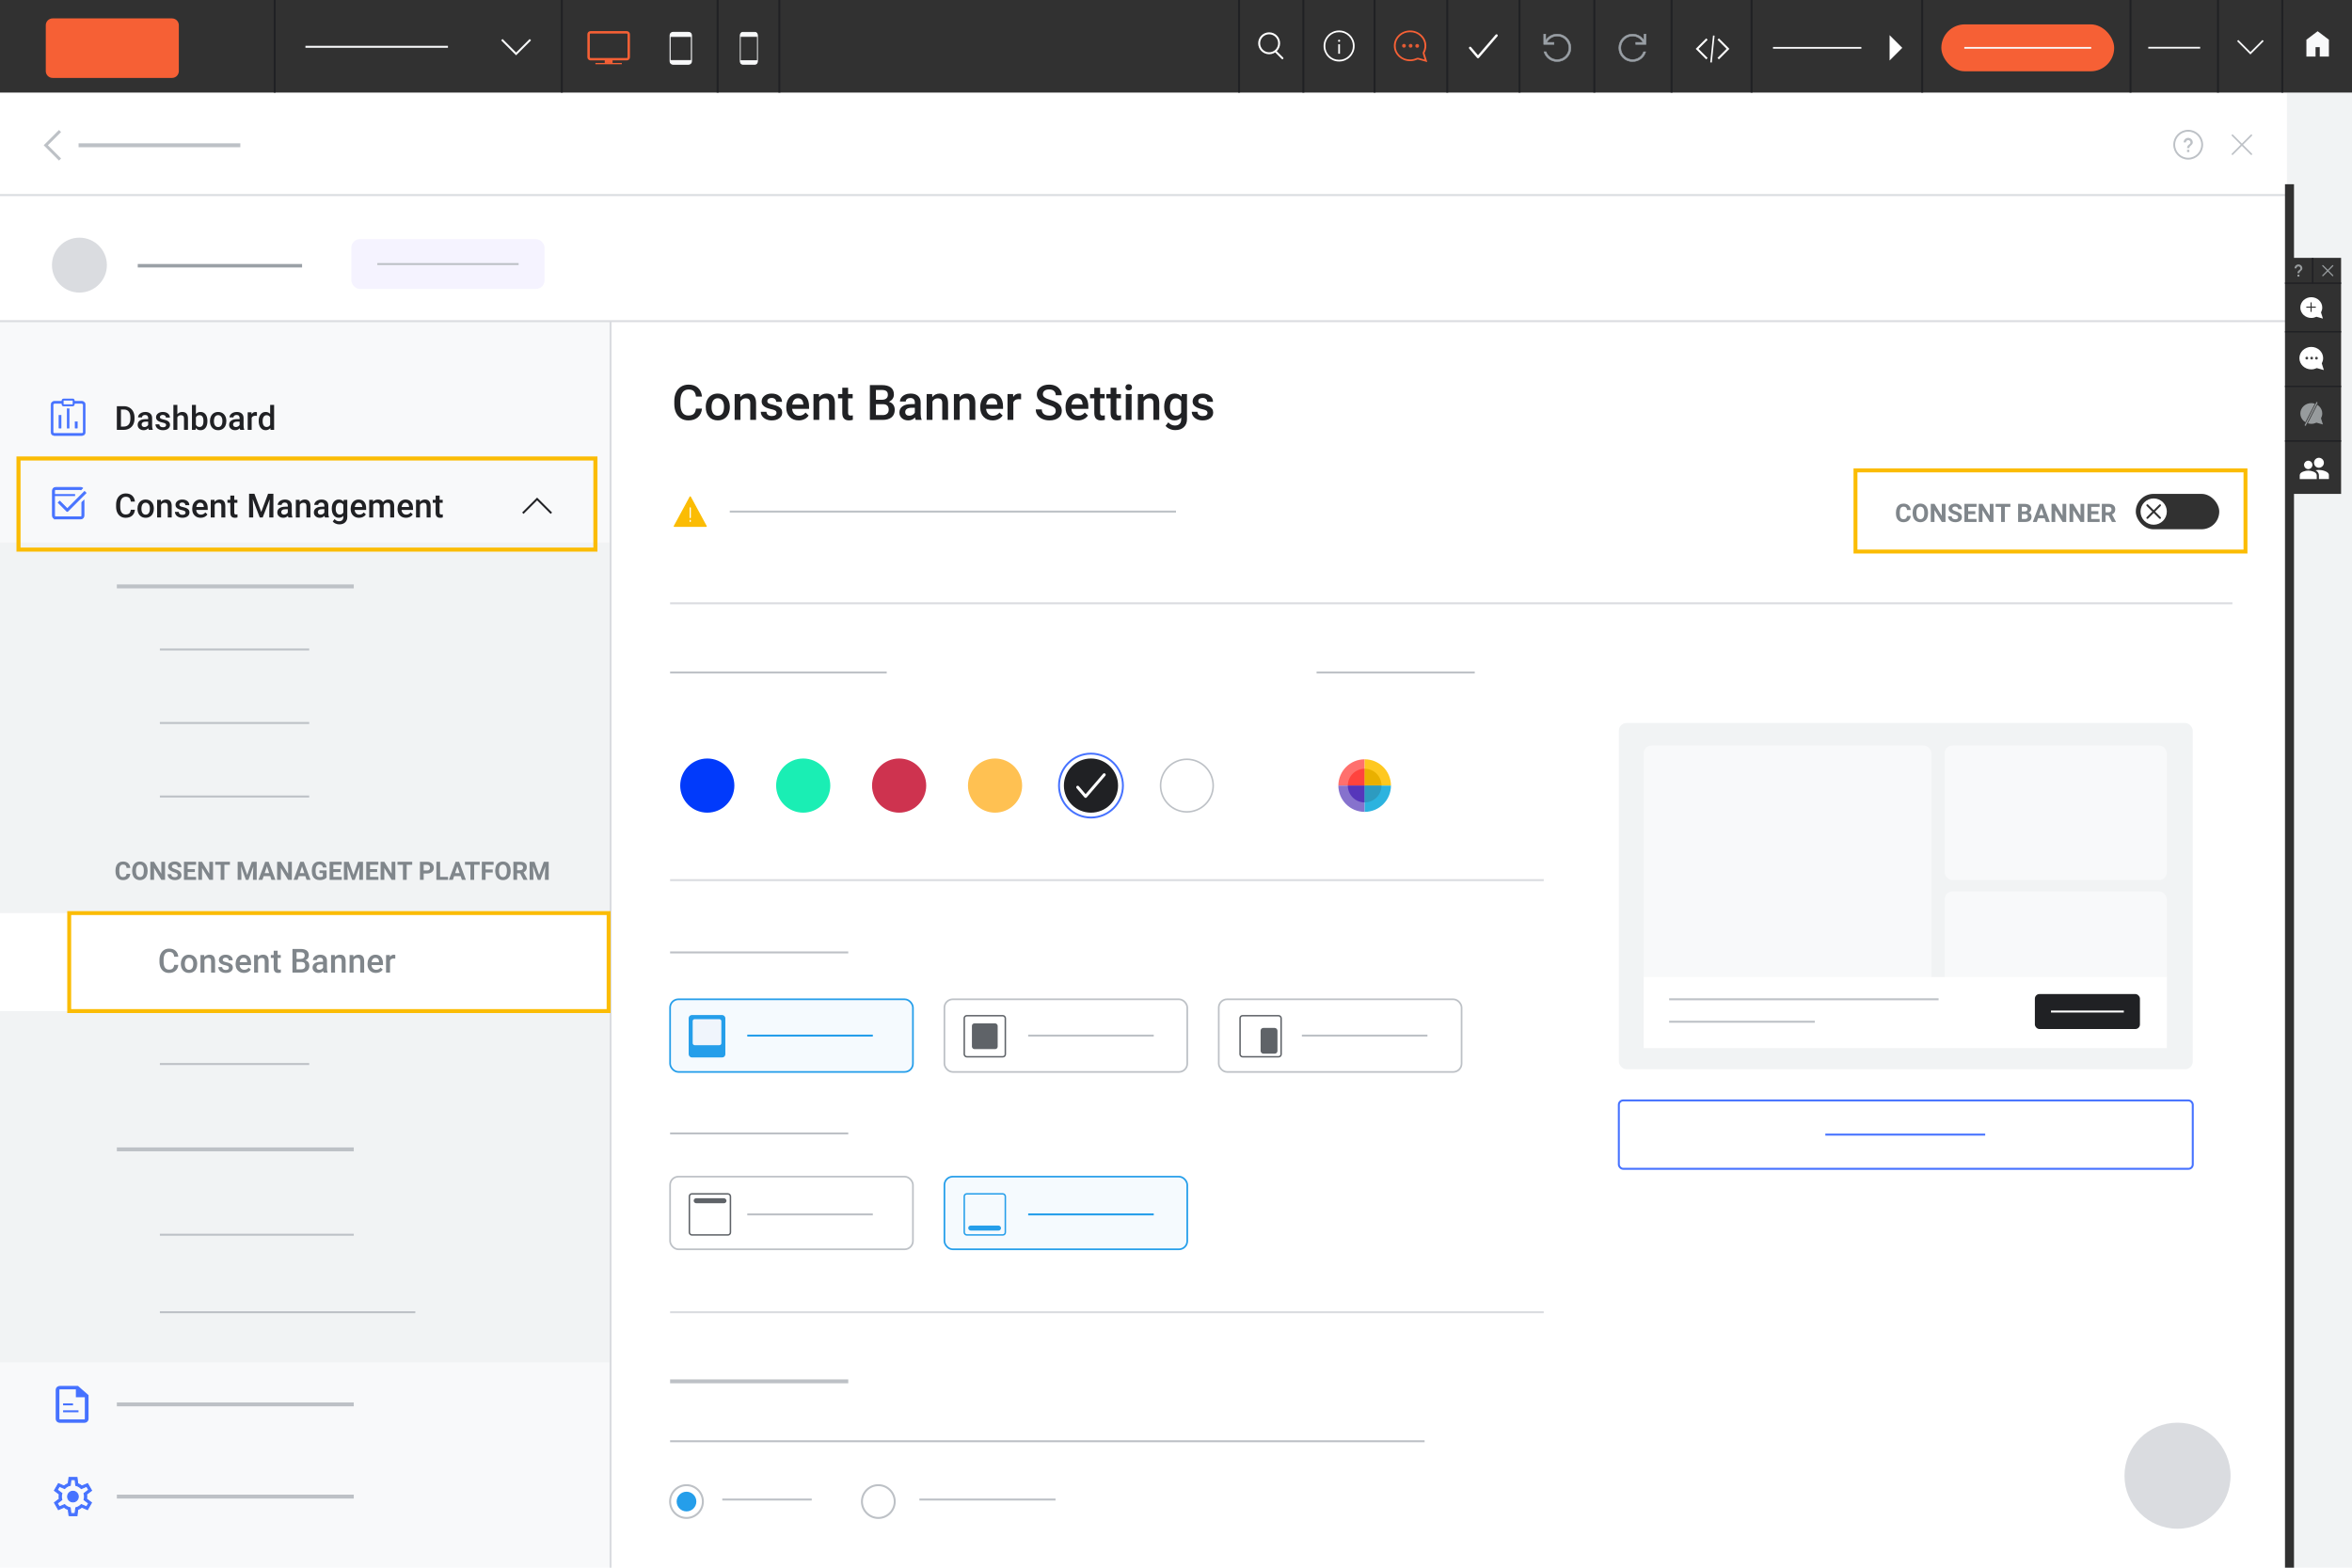 <?xml version="1.0" encoding="UTF-8"?>
<svg xmlns="http://www.w3.org/2000/svg" viewBox="0 0 1200 800">
  <defs>
    <style>
      .cls-1, .cls-2, .cls-3, .cls-4, .cls-5, .cls-6, .cls-7, .cls-8, .cls-9, .cls-10, .cls-11, .cls-12, .cls-13, .cls-14, .cls-15, .cls-16, .cls-17, .cls-18, .cls-19, .cls-20, .cls-21, .cls-22, .cls-23, .cls-24, .cls-25, .cls-26, .cls-27, .cls-28, .cls-29, .cls-30, .cls-31, .cls-32, .cls-33, .cls-34, .cls-35, .cls-36, .cls-37, .cls-38, .cls-39, .cls-40, .cls-41 {
        stroke-miterlimit: 10;
      }

      .cls-1, .cls-5, .cls-13, .cls-18, .cls-20, .cls-29, .cls-33 {
        stroke: #4672ff;
      }

      .cls-1, .cls-5, .cls-18, .cls-20 {
        fill: #4672ff;
      }

      .cls-1, .cls-28 {
        stroke-width: .25px;
      }

      .cls-2 {
        stroke-width: .509px;
      }

      .cls-2, .cls-9, .cls-30, .cls-34 {
        stroke: #f8f9fa;
      }

      .cls-2, .cls-42, .cls-33, .cls-34 {
        fill: #f8f9fa;
      }

      .cls-43, .cls-4, .cls-7, .cls-8, .cls-9, .cls-10, .cls-44, .cls-11, .cls-14, .cls-15, .cls-16, .cls-45, .cls-19, .cls-23, .cls-46, .cls-47, .cls-48, .cls-26, .cls-27, .cls-29, .cls-30, .cls-31, .cls-49, .cls-50, .cls-36, .cls-38, .cls-39, .cls-40, .cls-41 {
        fill: none;
      }

      .cls-43, .cls-8, .cls-44, .cls-47, .cls-48, .cls-32, .cls-40, .cls-41 {
        stroke: #fff;
      }

      .cls-43, .cls-44, .cls-51, .cls-45, .cls-46, .cls-47, .cls-24, .cls-48, .cls-49, .cls-50, .cls-36, .cls-38 {
        stroke-linecap: round;
      }

      .cls-43, .cls-44, .cls-51, .cls-45, .cls-46, .cls-47, .cls-48, .cls-49, .cls-50 {
        stroke-linejoin: round;
      }

      .cls-43, .cls-39 {
        stroke-width: 1.5px;
      }

      .cls-3, .cls-7, .cls-10, .cls-15, .cls-25, .cls-27, .cls-50, .cls-39 {
        stroke: #bdc1c6;
      }

      .cls-3, .cls-13, .cls-25, .cls-52, .cls-32, .cls-53 {
        fill: #fff;
      }

      .cls-54 {
        fill: #2cb3df;
      }

      .cls-54, .cls-55, .cls-56, .cls-57, .cls-58, .cls-59, .cls-60, .cls-61, .cls-62, .cls-63, .cls-64, .cls-42, .cls-65, .cls-66, .cls-67, .cls-68, .cls-52, .cls-53, .cls-69, .cls-70, .cls-71, .cls-72, .cls-73 {
        stroke-width: 0px;
      }

      .cls-55 {
        fill: #ff706d;
      }

      .cls-4, .cls-6, .cls-19, .cls-35 {
        stroke: #259eea;
      }

      .cls-4, .cls-16 {
        stroke-width: .754px;
      }

      .cls-5 {
        stroke-width: .5px;
      }

      .cls-6 {
        stroke-width: .699px;
      }

      .cls-6, .cls-66 {
        fill: #259eea;
      }

      .cls-56 {
        fill: #f0f5fc;
      }

      .cls-57 {
        fill: #313131;
      }

      .cls-58, .cls-24 {
        fill: #979b9d;
      }

      .cls-59 {
        fill: #5f6368;
      }

      .cls-60 {
        fill: #f5f3ff;
      }

      .cls-10 {
        stroke-width: .946px;
      }

      .cls-11, .cls-21, .cls-31 {
        stroke: #202124;
      }

      .cls-12 {
        fill: #1aeeb4;
        stroke: #1aeeb4;
      }

      .cls-12, .cls-17, .cls-21, .cls-22, .cls-25, .cls-37 {
        stroke-width: .798px;
      }

      .cls-13 {
        stroke-width: .969px;
      }

      .cls-61 {
        fill: #fec820;
      }

      .cls-14 {
        stroke: #dadce0;
      }

      .cls-62 {
        fill: #8672cd;
      }

      .cls-15, .cls-36 {
        stroke-width: 2px;
      }

      .cls-16 {
        stroke: #5f6368;
      }

      .cls-17 {
        fill: #013afb;
        stroke: #013afb;
      }

      .cls-51 {
        fill: #fbbc04;
      }

      .cls-51, .cls-47 {
        stroke-width: .625px;
      }

      .cls-51, .cls-36, .cls-38 {
        stroke: #fbbc04;
      }

      .cls-18, .cls-31 {
        stroke-width: .75px;
      }

      .cls-45 {
        stroke-width: .553px;
      }

      .cls-45, .cls-24, .cls-49 {
        stroke: #313131;
      }

      .cls-20 {
        stroke-width: .541px;
      }

      .cls-21, .cls-65 {
        fill: #202124;
      }

      .cls-22 {
        fill: #ffc152;
        stroke: #ffc152;
      }

      .cls-23 {
        stroke-width: 1.773px;
      }

      .cls-23, .cls-28 {
        stroke: #9aa0a6;
      }

      .cls-63 {
        fill: #80868b;
      }

      .cls-46 {
        stroke: #979b9d;
        stroke-width: .635px;
      }

      .cls-64 {
        fill: #f66035;
      }

      .cls-74 {
        opacity: .91;
      }

      .cls-24 {
        stroke-width: .343px;
      }

      .cls-48 {
        stroke-width: 1.224px;
      }

      .cls-26 {
        stroke: #f66035;
        stroke-width: 1.236px;
      }

      .cls-27, .cls-35 {
        stroke-width: .857px;
      }

      .cls-28 {
        fill: #9aa0a6;
      }

      .cls-67 {
        fill: #5636ba;
      }

      .cls-30 {
        stroke-width: .89px;
      }

      .cls-68 {
        fill: #bdc1c6;
      }

      .cls-52, .cls-32 {
        fill-rule: evenodd;
      }

      .cls-32 {
        stroke-width: .699px;
      }

      .cls-34 {
        stroke-width: .418px;
      }

      .cls-35 {
        fill: #f5fafe;
      }

      .cls-50 {
        stroke-width: .821px;
      }

      .cls-37 {
        fill: #ce334f;
        stroke: #ce334f;
      }

      .cls-69 {
        fill: #f1f3f4;
      }

      .cls-38 {
        stroke-width: 2.083px;
      }

      .cls-70 {
        fill: #e9b000;
      }

      .cls-40 {
        stroke-width: .835px;
      }

      .cls-71 {
        fill: #ff433e;
      }

      .cls-72 {
        fill: #dadce0;
      }

      .cls-41 {
        stroke-width: .807px;
      }

      .cls-73 {
        fill: #2d9bc0;
      }
    </style>
  </defs>
  <g id="Enter_data_controller_name" data-name="Enter data controller name">
    <rect id="Background" class="cls-53" y="0" width="1200" height="800"/>
    <rect class="cls-42" y="163.89" width="311.508" height="636.11"/>
    <rect class="cls-69" y="276.845" width="311.508" height="418.359"/>
    <rect class="cls-69" x="1166.812" y="47.238" width="33.188" height="752.762"/>
    <g id="Linebreak">
      <line class="cls-14" x1="1166.812" y1="99.544" x2="0" y2="99.544"/>
      <line class="cls-14" x1="1166.812" y1="163.89" x2="0" y2="163.89"/>
      <line class="cls-14" x1="1138.984" y1="307.865" x2="341.886" y2="307.865"/>
      <line class="cls-14" x1="787.62" y1="449.136" x2="341.886" y2="449.136"/>
      <line class="cls-14" x1="787.62" y1="669.641" x2="341.886" y2="669.641"/>
      <line class="cls-14" x1="311.508" y1="800" x2="311.508" y2="163.89"/>
    </g>
    <g id="Shapes">
      <line class="cls-40" x1="1089.708" y1="406.134" x2="1143.989" y2="406.134"/>
      <line class="cls-40" x1="1089.708" y1="691.108" x2="1143.989" y2="691.108"/>
      <rect class="cls-60" x="179.264" y="122.022" width="98.569" height="25.436" rx="4.394" ry="4.394"/>
      <rect class="cls-53" y="465.945" width="310.541" height="50"/>
    </g>
    <g id="Icons">
      <path class="cls-50" d="M1138.984,69.009l9.669,9.669M1148.653,69.009l-9.669,9.669"/>
      <g>
        <circle class="cls-10" cx="1116.429" cy="73.843" r="7.135"/>
        <g>
          <rect class="cls-68" x="1115.846" y="76.437" width="1.166" height="1.166"/>
          <path class="cls-68" d="M1117.012,75.592h-1.166c0-1.895,1.749-1.749,1.749-2.915,0-.641-.525-1.166-1.166-1.166s-1.166.525-1.166,1.166h-1.166c0-1.289,1.044-2.332,2.332-2.332s2.332,1.044,2.332,2.332c0,1.458-1.749,1.603-1.749,2.915Z"/>
        </g>
      </g>
    </g>
    <g id="Header">
      <g id="Header-2" data-name="Header">
        <rect id="Header-3" data-name="Header" class="cls-57" width="1200" height="47.238"/>
        <g id="duda_logo" data-name="duda logo">
          <path class="cls-64" d="M87.754,39.762H26.847c-1.929,0-3.489-1.56-3.489-3.489V12.88c0-1.929,1.56-3.489,3.489-3.489h60.907c1.929,0,3.489,1.56,3.489,3.489v23.394c0,1.929-1.56,3.489-3.489,3.489Z"/>
        </g>
        <line class="cls-11" x1="140.149" y1="0" x2="140.149" y2="47.238"/>
        <line class="cls-11" x1="286.634" y1="0" x2="286.634" y2="47.238"/>
        <line class="cls-11" x1="366.136" y1="0" x2="366.136" y2="47.238"/>
        <line class="cls-11" x1="397.639" y1="0" x2="397.639" y2="47.238"/>
        <line class="cls-11" x1="980.711" y1="0" x2="980.711" y2="47.238"/>
        <line class="cls-11" x1="893.664" y1="0" x2="893.664" y2="47.238"/>
        <line class="cls-11" x1="852.839" y1="0" x2="852.839" y2="47.238"/>
        <line class="cls-11" x1="813.439" y1="0" x2="813.439" y2="47.238"/>
        <line class="cls-11" x1="775.263" y1="0" x2="775.263" y2="47.238"/>
        <line class="cls-11" x1="738.395" y1="0" x2="738.395" y2="47.238"/>
        <line class="cls-11" x1="701.325" y1="0" x2="701.325" y2="47.238"/>
        <line class="cls-11" x1="664.971" y1="0" x2="664.971" y2="47.238"/>
        <line class="cls-11" x1="632.177" y1="0" x2="632.177" y2="47.238"/>
        <line class="cls-11" x1="1086.983" y1="0" x2="1086.983" y2="47.238"/>
        <line class="cls-11" x1="1131.623" y1="0" x2="1131.623" y2="47.238"/>
        <line class="cls-11" x1="1164.454" y1="0" x2="1164.454" y2="47.238"/>
      </g>
      <line id="Redacted" class="cls-9" x1="155.834" y1="23.879" x2="228.549" y2="23.879"/>
      <polyline class="cls-9" points="270.594 20.244 263.324 27.514 256.054 20.244"/>
      <polyline class="cls-30" points="1154.634 20.7 1148.16 27.174 1141.686 20.7"/>
      <g id="Screen">
        <rect class="cls-26" x="300.303" y="16.503" width="20.476" height="13.703" rx=".96" ry=".96"/>
        <rect class="cls-64" x="308.544" y="30.206" width="3.993" height="1.929"/>
        <rect class="cls-64" x="303.78" y="32.135" width="13.48" height=".653"/>
      </g>
      <path class="cls-2" d="M351.232,16.51l-7.788-.007c-.861,0-1.558.662-1.558,1.48v13.324c0,.818.697,1.48,1.558,1.48h7.788c.861,0,1.558-.662,1.558-1.48v-13.324c0-.818-.697-1.473-1.558-1.473ZM352.769,30.913h-10.874v-12.315h10.874v12.315Z"/>
      <path class="cls-34" d="M385.209,16.51l-6.267-.007c-.692,0-1.253.662-1.253,1.48v13.324c0,.818.561,1.48,1.253,1.48h6.267c.692,0,1.253-.662,1.253-1.48v-13.324c0-.818-.561-1.473-1.253-1.473ZM386.446,30.913h-8.75v-12.315h8.75v12.315Z"/>
      <rect class="cls-64" x="990.477" y="12.435" width="88.178" height="23.953" rx="11.976" ry="11.976"/>
      <line id="Redacted-2" data-name="Redacted" class="cls-30" x1="1002.191" y1="24.411" x2="1066.94" y2="24.411"/>
      <line id="Redacted-3" data-name="Redacted" class="cls-30" x1="904.595" y1="24.411" x2="949.677" y2="24.411"/>
      <line id="Redacted-4" data-name="Redacted" class="cls-30" x1="1096.056" y1="24.347" x2="1122.531" y2="24.347"/>
      <path class="cls-42" d="M1176.736,28.876v-8.609l5.74-4.336,5.74,4.336v8.609h-4.667v-4.825h-2.145v4.825h-4.667Z"/>
      <polyline class="cls-53" points="964.078 17.938 970.552 24.411 964.078 30.885"/>
      <path class="cls-28" d="M832.938,31.411c-1.954,0-3.609-.678-4.966-2.033-1.356-1.356-2.034-3.01-2.034-4.963,0-1.953.678-3.609,2.034-4.967,1.356-1.358,3.011-2.037,4.966-2.037,1.188,0,2.301.282,3.338.847,1.037.565,1.873,1.353,2.508,2.364v-3.212h1v5.231h-5.231v-1h3.7c-.521-.997-1.253-1.785-2.197-2.363-.944-.578-1.984-.867-3.118-.867-1.667,0-3.083.583-4.25,1.75-1.167,1.167-1.75,2.583-1.75,4.25,0,1.667.583,3.083,1.75,4.25,1.167,1.167,2.583,1.75,4.25,1.75,1.283,0,2.442-.367,3.475-1.1,1.033-.733,1.758-1.7,2.175-2.9h1.062c-.441,1.497-1.279,2.705-2.513,3.623-1.235.918-2.634,1.377-4.198,1.377Z"/>
      <path class="cls-28" d="M790.269,30.035c-1.235-.918-2.072-2.126-2.513-3.623h1.062c.417,1.2,1.142,2.167,2.175,2.9,1.033.733,2.192,1.1,3.475,1.1,1.667,0,3.083-.583,4.25-1.75,1.167-1.167,1.75-2.583,1.75-4.25,0-1.667-.583-3.083-1.75-4.25-1.167-1.167-2.583-1.75-4.25-1.75-1.135,0-2.174.289-3.118.867-.944.578-1.677,1.366-2.197,2.363h3.7s0,1,0,1h-5.231s0-5.231,0-5.231h1s0,3.212,0,3.212c.635-1.012,1.471-1.8,2.508-2.364,1.037-.565,2.15-.847,3.338-.847,1.954,0,3.609.679,4.966,2.037,1.356,1.358,2.034,3.013,2.034,4.967,0,1.953-.678,3.608-2.034,4.963-1.356,1.356-3.011,2.033-4.966,2.033-1.564,0-2.963-.459-4.198-1.377Z"/>
      <path class="cls-48" d="M750.075,24.448l4.005,4.68,9.461-11.018"/>
      <g id="Sppech">
        <path class="cls-64" d="M728.209,31.684l-4.889-1.362c-.617.276-1.249.493-1.896.653-.648.16-1.31.24-1.988.24-1.145,0-2.221-.205-3.228-.616-1.007-.411-1.883-.969-2.628-1.673-.745-.705-1.335-1.533-1.769-2.485-.435-.952-.652-1.97-.652-3.053s.217-2.101.652-3.054c.434-.953,1.024-1.783,1.769-2.488.745-.705,1.62-1.263,2.627-1.675,1.007-.411,2.082-.617,3.227-.617s2.221.206,3.228.617c1.008.411,1.884.969,2.63,1.674.745.705,1.335,1.534,1.77,2.486s.652,1.971.652,3.054c0,.641-.085,1.268-.254,1.88-.169.613-.399,1.211-.691,1.794l1.44,4.625ZM726.84,30.389l-.874-2.784c-.061-.225-.09-.432-.087-.62.004-.188.063-.387.179-.598.245-.464.429-.95.552-1.457s.184-1.022.184-1.544c0-1.943-.713-3.589-2.138-4.938s-3.165-2.023-5.219-2.023-3.794.674-5.219,2.023-2.138,2.995-2.138,4.938.713,3.589,2.138,4.938,3.165,2.023,5.219,2.023c.552,0,1.096-.058,1.632-.174s1.05-.29,1.541-.522c.199-.102.41-.159.632-.172.222-.013.441.015.655.085l2.943.827Z"/>
        <g class="cls-74">
          <circle class="cls-64" cx="723.053" cy="23.407" r=".956"/>
          <circle class="cls-64" cx="719.705" cy="23.363" r=".956"/>
          <circle class="cls-64" cx="716.315" cy="23.363" r=".956"/>
        </g>
      </g>
      <path class="cls-53" d="M682.777,27.43h.88v-4.839h-.88v4.839ZM683.217,21.34c.153,0,.282-.052.386-.156.104-.104.156-.232.156-.386s-.052-.282-.156-.386c-.104-.104-.232-.156-.386-.156s-.282.052-.386.156c-.104.104-.156.232-.156.386s.052.282.156.386c.104.104.232.156.386.156ZM683.22,31.389c-1.095,0-2.124-.208-3.088-.623-.964-.416-1.802-.979-2.515-1.692-.713-.712-1.277-1.55-1.693-2.513-.416-.963-.624-1.992-.624-3.087s.208-2.124.623-3.088c.416-.964.979-1.802,1.692-2.515.712-.713,1.55-1.277,2.513-1.693.963-.416,1.992-.624,3.087-.624s2.124.208,3.088.623c.964.416,1.802.979,2.515,1.692.713.712,1.277,1.55,1.693,2.513.416.963.624,1.992.624,3.087s-.208,2.124-.623,3.088c-.416.964-.979,1.802-1.692,2.515-.712.713-1.55,1.277-2.513,1.693-.963.416-1.992.624-3.087.624ZM683.217,30.509c1.965,0,3.629-.682,4.992-2.045s2.045-3.028,2.045-4.992-.682-3.629-2.045-4.992-3.028-2.045-4.992-2.045-3.629.682-4.992,2.045-2.045,3.028-2.045,4.992.682,3.629,2.045,4.992,3.028,2.045,4.992,2.045Z"/>
      <g>
        <path class="cls-44" d="M650.912,26.333l3.394,3.395"/>
        <circle class="cls-44" cx="647.519" cy="22.09" r="5.092"/>
      </g>
      <path class="cls-53" d="M870.523,30.298l-5.361-5.361,5.361-5.361.721.721-4.646,4.646,4.64,4.64-.715.715ZM876.989,30.298l-.721-.721,4.646-4.646-4.64-4.64.715-.715,5.361,5.361-5.361,5.361Z"/>
      <line class="cls-41" x1="874.39" y1="18.15" x2="872.975" y2="31.873"/>
    </g>
    <g id="Icons-2" data-name="Icons">
      <g id="Chart">
        <path class="cls-1" d="M30.093,218.457h1.094v-6.566h-1.094v6.566ZM34.218,218.457h1.094v-9.85h-1.094v9.85ZM38.343,218.457h1.094v-3.283h-1.094v3.283ZM27.778,222.287c-.504,0-.924-.169-1.262-.506s-.506-.758-.506-1.262v-13.975c0-.504.169-.924.506-1.262s.758-.506,1.262-.506h13.975c.504,0,.924.169,1.262.506s.506.758.506,1.262v13.975c0,.504-.169.924-.506,1.262s-.758.506-1.262.506h-13.975ZM27.778,221.193h13.975c.168,0,.323-.07.463-.21.14-.14.21-.295.21-.463v-13.975c0-.168-.07-.323-.21-.463-.14-.14-.295-.21-.463-.21h-13.975c-.168,0-.323.07-.463.21-.14.14-.21.295-.21.463v13.975c0,.168.07.323.21.463.14.14.295.21.463.21ZM27.104,205.871v15.322-15.322Z"/>
        <rect class="cls-33" x="31.945" y="203.918" width="5.64" height="2.909" rx=".417" ry=".417"/>
      </g>
      <path class="cls-5" d="M28.413,264.772c-.447,0-.829-.157-1.143-.472-.315-.315-.472-.696-.472-1.143v-12.769c0-.447.157-.829.472-1.143.315-.315.696-.472,1.143-.472h12.769c.172,0,.335.025.49.076.155.051.297.127.427.228l-.831.831c-.038-.038-.087-.071-.144-.096-.058-.026-.125-.038-.202-.038h-12.51c-.179,0-.327.058-.442.173-.115.115-.173.263-.173.442v12.769c0,.179.058.327.173.442.115.115.263.173.442.173h12.769c.179,0,.327-.058.442-.173.115-.115.173-.263.173-.442v-6.746l1-1v7.746c0,.447-.157.829-.472,1.143-.315.315-.696.472-1.143.472h-12.769ZM34.323,261.061l-4.554-4.554.708-.708,3.865,3.865,8.79-8.79.694.683-9.504,9.504Z"/>
      <line class="cls-29" x1="27.235" y1="252.635" x2="38.318" y2="252.635"/>
    </g>
    <polyline class="cls-11" points="266.762 261.891 274.032 254.621 281.302 261.891"/>
    <g id="Policies">
      <path class="cls-18" d="M30.634,725.715c-.526,0-.966-.155-1.319-.465-.353-.31-.529-.697-.529-1.16v-14.858c0-.463.176-.85.529-1.16s.792-.465,1.319-.465h9.019l5.147,4.527v11.956c0,.463-.176.85-.529,1.16-.353.31-.792.465-1.319.465h-12.318ZM39.081,712.637v-4.024h-8.447c-.176,0-.337.064-.484.193-.147.129-.22.271-.22.426v14.858c0,.155.073.297.22.426.147.129.308.193.484.193h12.318c.176,0,.337-.064.484-.193.147-.129.22-.271.22-.426v-11.453h-4.575ZM29.93,708.613v4.024-4.024,16.096-16.096Z"/>
      <line class="cls-29" x1="32.187" y1="716.661" x2="37.249" y2="716.661"/>
      <line class="cls-29" x1="32.187" y1="720.194" x2="40.045" y2="720.194"/>
    </g>
    <path class="cls-20" d="M35.231,773.453l-.391-3.129c-.345-.104-.719-.268-1.12-.491-.401-.223-.743-.463-1.025-.718l-2.885,1.227-2.018-3.516,2.494-1.881c-.032-.196-.058-.397-.079-.604-.021-.207-.031-.409-.031-.604,0-.182.01-.373.031-.573.021-.2.047-.426.079-.677l-2.494-1.881,2.018-3.474,2.865,1.207c.323-.269.673-.512,1.048-.728s.741-.383,1.096-.501l.412-3.129h4.036l.391,3.15c.415.146.781.313,1.099.501.318.189.646.424.983.707l2.948-1.207,2.018,3.474-2.577,1.943c.06.223.093.428.1.615.007.187.01.371.01.552,0,.168-.007.345-.021.532-.014.187-.046.412-.096.677l2.536,1.901-2.018,3.516-2.9-1.248c-.337.283-.676.526-1.017.728-.341.202-.696.363-1.065.481l-.391,3.15h-4.036ZM36.168,772.371h2.116l.399-2.929c.545-.144,1.036-.342,1.472-.594.436-.252.88-.597,1.332-1.035l2.698,1.15,1.075-1.839-2.367-1.779c.09-.308.15-.591.179-.85.029-.259.044-.518.044-.779,0-.275-.015-.534-.044-.779-.029-.245-.089-.514-.179-.808l2.409-1.82-1.075-1.839-2.761,1.157c-.327-.359-.758-.696-1.291-1.01s-1.038-.522-1.513-.625l-.331-2.929h-2.157l-.337,2.908c-.545.117-1.046.304-1.503.563-.457.259-.912.614-1.364,1.066l-2.698-1.13-1.075,1.839,2.347,1.752c-.09.243-.153.506-.189.791s-.054.58-.054.886c0,.275.018.547.054.818s.092.534.169.791l-2.326,1.779,1.075,1.839,2.677-1.136c.424.429.865.772,1.322,1.031.457.259.972.46,1.545.604l.352,2.908ZM37.22,766.422c.754,0,1.394-.262,1.918-.786.524-.524.786-1.164.786-1.918s-.262-1.394-.786-1.918c-.524-.524-1.164-.786-1.918-.786-.759,0-1.399.262-1.921.786-.522.524-.783,1.164-.783,1.918s.261,1.394.783,1.918c.522.524,1.163.786,1.921.786Z"/>
    <g id="Pop-up_box_2" data-name="Pop-up box 2">
      <rect class="cls-57" x="1165.812" y="94.009" width="4.593" height="705.991"/>
      <rect class="cls-57" x="1167.403" y="131.587" width="27.031" height="120.45"/>
    </g>
    <g id="Warning">
      <path class="cls-51" d="M352.163,253.561l-8.125,15h16.25l-8.125-15Z"/>
      <path class="cls-47" d="M352.163,264.096v-4.911"/>
      <path class="cls-47" d="M352.163,266.061v-.491"/>
    </g>
    <g id="Toggle_button" data-name="Toggle button">
      <rect class="cls-57" x="1089.691" y="252.036" width="42.583" height="18.049" rx="9.024" ry="9.024"/>
      <circle class="cls-53" cx="1098.819" cy="261.061" r="6.708"/>
      <path class="cls-49" d="M1095.595,257.836l6.449,6.449M1102.044,257.836l-6.449,6.449"/>
    </g>
    <g id="Ellipses">
      <circle class="cls-17" cx="360.863" cy="400.888" r="13.419"/>
      <circle class="cls-12" cx="409.802" cy="400.888" r="13.419"/>
      <circle class="cls-37" cx="458.74" cy="400.888" r="13.419"/>
      <circle class="cls-22" cx="507.678" cy="400.888" r="13.419"/>
      <circle class="cls-13" cx="556.616" cy="400.888" r="16.307"/>
      <circle class="cls-21" cx="556.616" cy="400.888" r="13.419"/>
      <circle class="cls-25" cx="605.554" cy="400.888" r="13.419"/>
      <path class="cls-43" d="M549.854,401.72l4.022,4.7,9.502-11.065"/>
      <g>
        <path class="cls-55" d="M696.255,387.469c-7.411,0-13.419,6.008-13.419,13.419h13.419v-13.419Z"/>
        <path class="cls-61" d="M709.674,400.888c0-7.411-6.008-13.419-13.419-13.419v13.419h13.419Z"/>
        <path class="cls-62" d="M696.255,400.888h-13.419c0,7.411,6.008,13.419,13.419,13.419v-13.419h0Z"/>
        <path class="cls-54" d="M709.674,400.888h-13.419v13.419c7.411,0,13.419-6.008,13.419-13.419Z"/>
      </g>
      <g>
        <path class="cls-71" d="M696.255,392.293c-4.747,0-8.595,3.848-8.595,8.595h8.595v-8.595Z"/>
        <path class="cls-70" d="M704.85,400.888c0-4.747-3.848-8.595-8.595-8.595v8.595h8.595Z"/>
        <path class="cls-67" d="M696.255,400.888h-8.595c0,4.747,3.848,8.595,8.595,8.595v-8.595h0Z"/>
        <path class="cls-73" d="M704.85,400.888h-8.595v8.595c4.747,0,8.595-3.848,8.595-8.595Z"/>
      </g>
    </g>
    <g id="Layout_buttons" data-name="Layout buttons">
      <rect class="cls-35" x="341.886" y="509.936" width="123.895" height="37.076" rx="4.25" ry="4.25"/>
      <rect class="cls-27" x="481.849" y="509.936" width="123.895" height="37.076" rx="4.25" ry="4.25"/>
      <rect class="cls-27" x="341.886" y="600.446" width="123.895" height="37.076" rx="4.25" ry="4.25"/>
      <rect class="cls-35" x="481.849" y="600.446" width="123.895" height="37.076" rx="4.25" ry="4.25"/>
      <rect class="cls-27" x="621.811" y="509.936" width="123.895" height="37.076" rx="4.25" ry="4.25"/>
      <rect class="cls-6" x="351.722" y="518.323" width="18" height="20.951" rx="1.278" ry="1.278"/>
      <rect class="cls-16" x="491.972" y="518.323" width="20.951" height="20.951" rx="1.278" ry="1.278"/>
      <rect class="cls-59" x="495.878" y="522.229" width="13.139" height="13.139" rx="1.278" ry="1.278"/>
      <rect class="cls-16" x="351.722" y="609.241" width="20.951" height="20.951" rx="1.278" ry="1.278"/>
      <rect class="cls-59" x="353.919" y="611.465" width="16.734" height="2.557" rx="1.278" ry="1.278"/>
      <rect class="cls-4" x="491.972" y="609.241" width="20.951" height="20.951" rx="1.278" ry="1.278" transform="translate(1004.894 1239.433) rotate(180)"/>
      <rect class="cls-66" x="493.993" y="625.412" width="16.734" height="2.557" rx="1.278" ry="1.278" transform="translate(1004.719 1253.381) rotate(-180)"/>
      <rect class="cls-16" x="632.688" y="518.323" width="20.951" height="20.951" rx="1.278" ry="1.278"/>
      <rect class="cls-59" x="643.163" y="524.554" width="8.605" height="13.139" rx="1.4" ry="1.4"/>
      <rect class="cls-56" x="353.409" y="520.081" width="14.626" height="13.279" rx=".994" ry=".994"/>
    </g>
    <g id="Logo_2" data-name="Logo 2">
      <circle class="cls-72" cx="1110.983" cy="753.063" r="27.06"/>
    </g>
    <g id="Radio_buttons" data-name="Radio buttons">
      <circle class="cls-3" cx="350.253" cy="766.255" r="8.367"/>
      <circle class="cls-3" cx="448.13" cy="766.255" r="8.367"/>
      <circle class="cls-66" cx="350.253" cy="766.255" r="5.026"/>
    </g>
    <g id="Preview">
      <rect class="cls-69" x="825.938" y="368.946" width="292.823" height="176.693" rx="3.945" ry="3.945"/>
      <rect class="cls-42" x="838.616" y="380.416" width="146.812" height="153.753" rx="4.06" ry="4.06"/>
      <rect class="cls-42" x="992.172" y="380.416" width="113.356" height="68.72" rx="4.06" ry="4.06"/>
      <rect class="cls-42" x="992.172" y="454.875" width="113.356" height="79.294" rx="4.06" ry="4.06"/>
      <rect class="cls-53" x="838.616" y="498.583" width="266.912" height="36.263"/>
    </g>
    <rect class="cls-65" x="1038.199" y="507.256" width="53.609" height="17.87" rx="2.363" ry="2.363"/>
    <g id="Redacted-5" data-name="Redacted">
      <line class="cls-15" x1="40.089" y1="74.129" x2="122.615" y2="74.129"/>
      <line class="cls-15" x1="59.613" y1="299.247" x2="180.499" y2="299.247"/>
      <line class="cls-15" x1="59.613" y1="586.528" x2="180.499" y2="586.528"/>
      <line class="cls-15" x1="59.613" y1="716.661" x2="180.499" y2="716.661"/>
      <line class="cls-15" x1="59.613" y1="763.717" x2="180.499" y2="763.717"/>
      <line class="cls-7" x1="81.564" y1="331.428" x2="157.762" y2="331.428"/>
      <line class="cls-7" x1="81.564" y1="368.946" x2="157.762" y2="368.946"/>
      <line class="cls-7" x1="81.564" y1="406.464" x2="157.762" y2="406.464"/>
      <line class="cls-7" x1="81.564" y1="630.084" x2="180.499" y2="630.084"/>
      <line class="cls-7" x1="81.564" y1="669.641" x2="211.9" y2="669.641"/>
      <line class="cls-7" x1="81.564" y1="542.972" x2="157.762" y2="542.972"/>
      <line class="cls-7" x1="192.503" y1="134.747" x2="264.594" y2="134.747"/>
      <line class="cls-7" x1="372.324" y1="261.061" x2="600" y2="261.061"/>
      <line class="cls-7" x1="341.886" y1="343.147" x2="452.405" y2="343.147"/>
      <line class="cls-7" x1="341.886" y1="486.024" x2="432.783" y2="486.024"/>
      <line class="cls-19" x1="381.262" y1="528.474" x2="445.321" y2="528.474"/>
      <line class="cls-19" x1="524.586" y1="619.717" x2="588.645" y2="619.717"/>
      <line class="cls-7" x1="524.586" y1="528.474" x2="588.645" y2="528.474"/>
      <line class="cls-7" x1="381.262" y1="619.717" x2="445.321" y2="619.717"/>
      <line class="cls-7" x1="664.226" y1="528.474" x2="728.285" y2="528.474"/>
      <line class="cls-15" x1="341.886" y1="704.903" x2="432.783" y2="704.903"/>
      <line class="cls-7" x1="341.886" y1="735.486" x2="726.84" y2="735.486"/>
      <line class="cls-7" x1="368.509" y1="765.223" x2="414.164" y2="765.223"/>
      <line class="cls-7" x1="469.071" y1="765.223" x2="538.541" y2="765.223"/>
      <line class="cls-7" x1="341.886" y1="578.403" x2="432.783" y2="578.403"/>
      <line class="cls-7" x1="671.725" y1="343.147" x2="752.432" y2="343.147"/>
      <line class="cls-7" x1="851.599" y1="509.936" x2="989.077" y2="509.936"/>
      <line class="cls-7" x1="851.599" y1="521.398" x2="925.93" y2="521.398"/>
      <line class="cls-8" x1="1046.421" y1="516.191" x2="1083.587" y2="516.191"/>
      <polyline class="cls-39" points="30.629 81.399 23.359 74.129 30.629 66.859"/>
    </g>
    <rect class="cls-29" x="825.938" y="561.556" width="292.823" height="34.891" rx="2.212" ry="2.212"/>
    <g>
      <line class="cls-29" x1="931.287" y1="579.001" x2="1012.857" y2="579.001"/>
      <line class="cls-31" x1="1194.434" y1="144.503" x2="1165.812" y2="144.503"/>
      <line class="cls-31" x1="1179.919" y1="144.503" x2="1179.919" y2="131.587"/>
      <line class="cls-31" x1="1194.434" y1="169.309" x2="1165.812" y2="169.309"/>
      <line class="cls-31" x1="1194.434" y1="197.182" x2="1165.812" y2="197.182"/>
      <line class="cls-31" x1="1194.434" y1="225.056" x2="1165.812" y2="225.056"/>
    </g>
    <g id="Speech">
      <path class="cls-53" d="M1185.64,188.838l-3.577-.997c-.451.202-.914.361-1.387.478-.474.117-.958.176-1.454.176-.838,0-1.625-.15-2.362-.451-.737-.301-1.378-.709-1.923-1.224-.545-.515-.977-1.122-1.294-1.818-.318-.697-.477-1.441-.477-2.234,0-.792.159-1.537.477-2.235.318-.697.749-1.304,1.294-1.82.545-.516,1.186-.924,1.922-1.225.737-.301,1.524-.451,2.361-.451s1.625.15,2.362.451c.737.301,1.378.709,1.924,1.225.545.516.977,1.122,1.295,1.819s.477,1.442.477,2.234c0,.469-.062.928-.186,1.376-.124.448-.292.886-.505,1.313l1.053,3.384Z"/>
      <path class="cls-58" d="M1185.162,216.61l-3.303-.92c-.417.186-.844.333-1.281.441-.437.108-.885.162-1.343.162-.774,0-1.5-.139-2.181-.416-.68-.278-1.272-.654-1.775-1.13-.503-.476-.902-1.036-1.195-1.679-.294-.643-.44-1.331-.44-2.062s.147-1.419.44-2.063c.293-.644.692-1.204,1.195-1.681.503-.476,1.095-.854,1.775-1.131.68-.278,1.407-.417,2.18-.417s1.5.139,2.181.417c.681.278,1.273.655,1.776,1.131.504.476.902,1.036,1.196,1.68s.441,1.331.441,2.063c0,.433-.057.857-.171,1.27-.114.414-.27.818-.467,1.212l.973,3.124Z"/>
      <g class="cls-74">
        <circle class="cls-57" cx="1181.867" cy="182.782" r=".7"/>
        <circle class="cls-57" cx="1179.419" cy="182.751" r=".7"/>
        <circle class="cls-57" cx="1176.938" cy="182.751" r=".7"/>
      </g>
      <rect class="cls-24" x="1178.65" y="204.223" width=".999" height="13.964" rx=".499" ry=".499" transform="translate(227.036 -515.762) rotate(27.208)"/>
    </g>
    <g id="Speech-2" data-name="Speech">
      <path class="cls-53" d="M1185.164,162.566l-3.304-.92c-.417.186-.844.333-1.282.442-.438.108-.885.162-1.343.162-.774,0-1.501-.139-2.182-.417-.681-.278-1.273-.655-1.776-1.131-.503-.476-.902-1.036-1.196-1.68-.294-.644-.441-1.331-.441-2.063,0-.732.147-1.42.44-2.064.294-.644.692-1.205,1.195-1.681.503-.477,1.095-.854,1.775-1.132.68-.278,1.407-.417,2.181-.417s1.501.139,2.182.417c.681.278,1.273.655,1.777,1.131.504.476.903,1.036,1.196,1.68s.441,1.332.441,2.064c0,.433-.057.857-.172,1.271-.114.414-.27.818-.467,1.212l.973,3.126Z"/>
      <path class="cls-45" d="M1176.913,156.737h4.409"/>
      <path class="cls-45" d="M1179.118,154.532v4.409"/>
    </g>
    <g>
      <g id="box_2_big_person" data-name="box 2 big person">
        <path class="cls-52" d="M1183.118,239.8c1.679,0,5.092.861,5.092,2.54l.006,2.093h-5.092s-.006-1.94-.006-1.94c0-.625-.236-1.68-1.72-2.499.624-.125,1.207-.194,1.72-.194Z"/>
        <path class="cls-32" d="M1183.118,238.343c-1.221,0-2.151-.972-2.151-2.193,0-1.208.971-2.193,2.151-2.193,1.165,0,2.192.986,2.192,2.193,0,1.222-1.027,2.193-2.192,2.193Z"/>
      </g>
      <g id="box2_-person" data-name="box2 -person">
        <path class="cls-32" d="M1177.679,240.494c1.318,0,3.982.666,3.982,1.999v1.652h-7.978v-1.652c0-1.291,2.664-1.999,3.996-1.999Z"/>
        <path class="cls-32" d="M1177.679,239.051c-1.027,0-1.804-.819-1.804-1.805,0-.972.819-1.805,1.804-1.805,1.013,0,1.79.833,1.79,1.805,0,.986-.819,1.805-1.79,1.805Z"/>
      </g>
    </g>
    <g>
      <rect class="cls-58" x="1172.172" y="140.153" width=".998" height=".998"/>
      <path class="cls-58" d="M1173.171,139.43h-.998c0-1.622,1.497-1.497,1.497-2.495,0-.549-.449-.998-.998-.998s-.998.449-.998.998h-.998c0-1.103.893-1.996,1.996-1.996s1.996.893,1.996,1.996c0,1.248-1.497,1.372-1.497,2.495Z"/>
    </g>
    <path class="cls-46" d="M1185.111,135.588l5.063,5.063M1190.175,135.588l-5.063,5.063"/>
    <rect class="cls-38" x="9.444" y="233.956" width="294.335" height="46.502"/>
    <rect class="cls-36" x="35.312" y="465.945" width="275.208" height="50"/>
    <rect class="cls-36" x="946.677" y="240.051" width="198.976" height="41.407"/>
    <circle class="cls-72" cx="40.521" cy="135.293" r="14.017"/>
    <line class="cls-23" x1="70.281" y1="135.602" x2="154.119" y2="135.602"/>
  </g>
  <g id="Outlines">
    <g>
      <path class="cls-65" d="M59.615,219.369v-12.086h3.569c1.068,0,2.016.238,2.843.714.828.476,1.468,1.151,1.922,2.025s.681,1.876.681,3.005v.606c0,1.146-.229,2.153-.685,3.021-.457.869-1.107,1.539-1.951,2.009-.844.47-1.811.706-2.901.706h-3.478ZM61.715,208.977v8.716h1.37c1.101,0,1.946-.345,2.536-1.033.589-.689.889-1.678.9-2.968v-.672c0-1.312-.285-2.313-.855-3.005s-1.397-1.038-2.482-1.038h-1.469Z"/>
      <path class="cls-65" d="M75.893,219.369c-.088-.171-.166-.451-.232-.838-.642.669-1.428,1.004-2.357,1.004-.902,0-1.638-.257-2.208-.772s-.855-1.151-.855-1.909c0-.958.355-1.692,1.066-2.204.711-.512,1.728-.768,3.051-.768h1.237v-.589c0-.465-.13-.837-.39-1.116-.26-.28-.656-.419-1.187-.419-.459,0-.835.115-1.129.344-.293.23-.44.522-.44.876h-2.017c0-.493.163-.953.49-1.382.327-.429.771-.765,1.332-1.009.562-.244,1.188-.365,1.88-.365,1.051,0,1.89.264,2.515.793.625.528.946,1.271.963,2.229v4.051c0,.808.113,1.453.34,1.934v.141h-2.059ZM73.677,217.917c.398,0,.773-.097,1.125-.291.351-.194.615-.454.792-.78v-1.693h-1.087c-.747,0-1.309.13-1.685.39s-.564.628-.564,1.104c0,.387.128.696.386.926.257.229.602.344,1.033.344Z"/>
      <path class="cls-65" d="M84.758,216.929c0-.36-.148-.634-.444-.822-.296-.188-.788-.354-1.474-.498s-1.259-.327-1.718-.548c-1.007-.487-1.511-1.192-1.511-2.117,0-.775.327-1.422.979-1.942s1.483-.78,2.49-.78c1.074,0,1.941.266,2.602.797.662.531.992,1.22.992,2.067h-2.017c0-.387-.144-.709-.432-.967-.288-.257-.669-.386-1.146-.386-.443,0-.804.103-1.083.307-.279.205-.419.479-.419.822,0,.31.13.551.39.722s.786.344,1.577.519c.792.174,1.413.382,1.864.622.451.241.786.53,1.004.868.219.337.328.747.328,1.229,0,.808-.335,1.462-1.004,1.963-.669.5-1.547.751-2.631.751-.736,0-1.392-.133-1.967-.398s-1.024-.631-1.345-1.096-.481-.966-.481-1.502h1.959c.028.476.208.842.54,1.1.332.257.772.386,1.32.386.531,0,.935-.101,1.212-.303.277-.202.415-.466.415-.793Z"/>
      <path class="cls-65" d="M90.486,211.367c.659-.764,1.491-1.146,2.499-1.146,1.915,0,2.886,1.093,2.914,3.279v5.869h-2.017v-5.794c0-.62-.134-1.059-.403-1.315-.268-.258-.663-.386-1.183-.386-.808,0-1.411.36-1.81,1.079v6.417h-2.017v-12.75h2.017v4.748Z"/>
      <path class="cls-65" d="M105.817,214.97c0,1.395-.312,2.504-.934,3.329-.623.825-1.479,1.237-2.569,1.237-1.051,0-1.871-.379-2.457-1.137l-.1.971h-1.826v-12.75h2.017v4.632c.581-.686,1.364-1.029,2.349-1.029,1.096,0,1.956.407,2.582,1.22s.938,1.951.938,3.412v.116ZM103.8,214.796c0-.974-.171-1.705-.515-2.191s-.841-.73-1.494-.73c-.875,0-1.489.382-1.843,1.146v3.702c.36.78.979,1.17,1.859,1.17.631,0,1.118-.235,1.461-.706s.52-1.182.531-2.133v-.257Z"/>
      <path class="cls-65" d="M107.129,214.796c0-.88.174-1.672.523-2.378.349-.705.838-1.248,1.469-1.627.631-.379,1.356-.568,2.175-.568,1.212,0,2.196.39,2.951,1.17.756.78,1.164,1.815,1.225,3.104l.008.473c0,.885-.17,1.677-.51,2.374-.341.697-.828,1.237-1.461,1.619-.634.382-1.366.573-2.196.573-1.267,0-2.281-.422-3.042-1.266-.761-.844-1.141-1.969-1.141-3.375v-.1ZM109.146,214.97c0,.924.191,1.647.573,2.171.382.522.913.784,1.594.784s1.21-.266,1.589-.797c.379-.531.569-1.309.569-2.333,0-.908-.195-1.627-.585-2.158-.39-.531-.92-.797-1.589-.797-.659,0-1.182.261-1.569.785-.387.522-.581,1.304-.581,2.345Z"/>
      <path class="cls-65" d="M122.552,219.369c-.088-.171-.166-.451-.232-.838-.642.669-1.428,1.004-2.357,1.004-.902,0-1.638-.257-2.208-.772s-.855-1.151-.855-1.909c0-.958.355-1.692,1.066-2.204.711-.512,1.728-.768,3.051-.768h1.237v-.589c0-.465-.13-.837-.39-1.116-.26-.28-.656-.419-1.187-.419-.459,0-.835.115-1.129.344-.293.23-.44.522-.44.876h-2.017c0-.493.163-.953.49-1.382.327-.429.771-.765,1.332-1.009.562-.244,1.188-.365,1.88-.365,1.051,0,1.89.264,2.515.793.625.528.946,1.271.963,2.229v4.051c0,.808.113,1.453.34,1.934v.141h-2.059ZM120.335,217.917c.398,0,.773-.097,1.125-.291.351-.194.615-.454.792-.78v-1.693h-1.087c-.747,0-1.309.13-1.685.39s-.564.628-.564,1.104c0,.387.128.696.386.926.257.229.602.344,1.033.344Z"/>
      <path class="cls-65" d="M131.085,212.231c-.266-.044-.54-.066-.822-.066-.924,0-1.547.354-1.868,1.062v6.143h-2.017v-8.981h1.926l.05,1.004c.487-.78,1.162-1.17,2.025-1.17.288,0,.526.039.714.116l-.008,1.893Z"/>
      <path class="cls-65" d="M131.981,214.812c0-1.383.321-2.495.963-3.333.642-.839,1.502-1.258,2.582-1.258.952,0,1.721.332,2.308.996v-4.599h2.017v12.75h-1.826l-.1-.93c-.603.73-1.408,1.096-2.416,1.096-1.051,0-1.902-.423-2.553-1.27-.65-.847-.975-1.998-.975-3.453ZM133.999,214.987c0,.913.176,1.625.527,2.138.351.512.851.768,1.498.768.825,0,1.428-.368,1.81-1.104v-3.835c-.371-.719-.968-1.079-1.793-1.079-.653,0-1.157.259-1.511.776-.354.518-.531,1.296-.531,2.337Z"/>
    </g>
    <g>
      <path class="cls-65" d="M358.159,208.501c-.179,1.896-.879,3.375-2.1,4.438-1.221,1.062-2.844,1.593-4.871,1.593-1.416,0-2.663-.336-3.741-1.007-1.079-.672-1.911-1.625-2.497-2.863-.586-1.237-.891-2.673-.916-4.309v-1.66c0-1.676.297-3.153.891-4.431.594-1.277,1.447-2.262,2.557-2.954,1.111-.691,2.395-1.038,3.852-1.038,1.961,0,3.54.531,4.736,1.593,1.196,1.062,1.892,2.566,2.087,4.511h-3.076c-.146-1.277-.519-2.199-1.117-2.765-.599-.566-1.476-.849-2.631-.849-1.343,0-2.374.491-3.095,1.472-.72.981-1.088,2.421-1.104,4.319v1.576c0,1.922.344,3.389,1.031,4.398.688,1.01,1.695,1.515,3.021,1.515,1.212,0,2.124-.272,2.734-.818.61-.545.997-1.453,1.16-2.722h3.076Z"/>
      <path class="cls-65" d="M360.075,207.561c0-1.294.256-2.459.769-3.498.513-1.037,1.233-1.835,2.161-2.393.928-.557,1.994-.836,3.198-.836,1.782,0,3.229.574,4.339,1.721,1.111,1.147,1.711,2.669,1.801,4.565l.012.696c0,1.302-.25,2.466-.75,3.491-.501,1.025-1.217,1.819-2.148,2.38-.932.562-2.008.842-3.229.842-1.864,0-3.355-.621-4.474-1.861-1.119-1.241-1.678-2.895-1.678-4.962v-.146ZM363.042,207.818c0,1.359.281,2.423.842,3.192.562.769,1.343,1.153,2.344,1.153s1.78-.391,2.337-1.172c.558-.781.836-1.924.836-3.43,0-1.334-.287-2.393-.861-3.174-.573-.781-1.353-1.172-2.337-1.172-.969,0-1.738.384-2.307,1.154-.57.769-.854,1.918-.854,3.448Z"/>
      <path class="cls-65" d="M377.617,201.079l.085,1.526c.977-1.18,2.258-1.77,3.845-1.77,2.75,0,4.15,1.575,4.199,4.724v8.728h-2.966v-8.557c0-.838-.181-1.458-.543-1.862-.362-.402-.954-.604-1.776-.604-1.196,0-2.087.542-2.673,1.624v9.399h-2.966v-13.208h2.795Z"/>
      <path class="cls-65" d="M396.171,210.698c0-.529-.218-.932-.653-1.208-.436-.276-1.158-.521-2.167-.732-1.009-.211-1.852-.48-2.527-.806-1.481-.716-2.222-1.753-2.222-3.113,0-1.139.48-2.091,1.44-2.856.96-.765,2.181-1.147,3.662-1.147,1.579,0,2.854.391,3.827,1.172.973.781,1.459,1.794,1.459,3.04h-2.966c0-.569-.212-1.043-.635-1.422-.423-.378-.985-.567-1.685-.567-.651,0-1.182.151-1.593.452-.411.301-.616.704-.616,1.208,0,.456.191.81.574,1.062.382.252,1.155.506,2.319.763,1.164.256,2.077.562,2.741.915.663.354,1.155.78,1.477,1.276.322.497.482,1.099.482,1.807,0,1.188-.493,2.15-1.477,2.887-.985.736-2.275,1.104-3.87,1.104-1.083,0-2.047-.195-2.893-.586-.847-.391-1.506-.928-1.978-1.611-.472-.684-.708-1.42-.708-2.209h2.881c.041.7.305,1.239.793,1.618.488.378,1.135.567,1.941.567.781,0,1.375-.148,1.782-.445.407-.297.61-.686.61-1.166Z"/>
      <path class="cls-65" d="M407.487,214.531c-1.88,0-3.404-.592-4.572-1.776-1.167-1.184-1.751-2.76-1.751-4.73v-.366c0-1.318.254-2.497.763-3.534.508-1.038,1.222-1.845,2.142-2.423.919-.578,1.945-.867,3.076-.867,1.798,0,3.188.574,4.168,1.721.981,1.147,1.471,2.771,1.471,4.871v1.196h-8.63c.089,1.091.454,1.953,1.093,2.588.639.635,1.442.952,2.411.952,1.359,0,2.466-.549,3.32-1.648l1.599,1.526c-.529.79-1.235,1.402-2.118,1.837-.883.436-1.874.653-2.972.653ZM407.133,203.216c-.814,0-1.471.285-1.972.854-.5.57-.82,1.363-.958,2.38h5.652v-.22c-.065-.993-.33-1.744-.793-2.252-.464-.509-1.107-.763-1.929-.763Z"/>
      <path class="cls-65" d="M417.839,201.079l.085,1.526c.977-1.18,2.258-1.77,3.845-1.77,2.75,0,4.15,1.575,4.199,4.724v8.728h-2.966v-8.557c0-.838-.181-1.458-.543-1.862-.362-.402-.954-.604-1.776-.604-1.196,0-2.087.542-2.673,1.624v9.399h-2.966v-13.208h2.795Z"/>
      <path class="cls-65" d="M432.707,197.869v3.21h2.332v2.197h-2.332v7.373c0,.505.1.869.299,1.093.199.224.555.335,1.068.335.342,0,.688-.041,1.038-.122v2.295c-.676.187-1.327.281-1.953.281-2.279,0-3.418-1.257-3.418-3.772v-7.483h-2.173v-2.197h2.173v-3.21h2.966Z"/>
      <path class="cls-65" d="M443.815,214.287v-17.773h6.091c2.01,0,3.54.403,4.59,1.208s1.575,2.006,1.575,3.601c0,.814-.22,1.546-.659,2.197-.439.651-1.083,1.156-1.929,1.514.96.261,1.703.751,2.228,1.471.525.721.788,1.585.788,2.594,0,1.668-.535,2.95-1.605,3.845-1.07.896-2.603,1.343-4.596,1.343h-6.482ZM446.904,203.997h3.027c.96,0,1.711-.218,2.252-.653.541-.436.812-1.052.812-1.85,0-.879-.25-1.514-.751-1.904-.5-.391-1.28-.586-2.337-.586h-3.003v4.993ZM446.904,206.267v5.554h3.43c.968,0,1.725-.24,2.271-.72.545-.48.818-1.147.818-2.002,0-1.847-.944-2.791-2.832-2.832h-3.687Z"/>
      <path class="cls-65" d="M467.192,214.287c-.13-.252-.244-.663-.342-1.233-.944.985-2.1,1.477-3.467,1.477-1.327,0-2.409-.378-3.247-1.135-.838-.757-1.257-1.692-1.257-2.808,0-1.408.523-2.488,1.568-3.241,1.046-.753,2.541-1.129,4.486-1.129h1.819v-.867c0-.684-.191-1.231-.574-1.642-.383-.411-.964-.617-1.746-.617-.676,0-1.229.169-1.66.506-.432.338-.647.768-.647,1.288h-2.966c0-.724.24-1.402.72-2.032.48-.631,1.133-1.125,1.959-1.483.826-.358,1.748-.537,2.765-.537,1.546,0,2.779.389,3.699,1.166.919.777,1.392,1.87,1.416,3.277v5.957c0,1.188.167,2.136.5,2.844v.208h-3.027ZM463.933,212.151c.586,0,1.137-.142,1.654-.427.517-.285.905-.667,1.166-1.147v-2.49h-1.599c-1.099,0-1.925.191-2.478.574-.554.383-.83.924-.83,1.624,0,.57.189,1.023.568,1.361.378.337.885.506,1.52.506Z"/>
      <path class="cls-65" d="M475.578,201.079l.085,1.526c.977-1.18,2.258-1.77,3.845-1.77,2.75,0,4.15,1.575,4.199,4.724v8.728h-2.966v-8.557c0-.838-.181-1.458-.543-1.862-.362-.402-.954-.604-1.776-.604-1.196,0-2.087.542-2.673,1.624v9.399h-2.966v-13.208h2.795Z"/>
      <path class="cls-65" d="M489.482,201.079l.085,1.526c.977-1.18,2.258-1.77,3.845-1.77,2.75,0,4.15,1.575,4.199,4.724v8.728h-2.966v-8.557c0-.838-.181-1.458-.543-1.862-.362-.402-.954-.604-1.776-.604-1.196,0-2.087.542-2.673,1.624v9.399h-2.966v-13.208h2.795Z"/>
      <path class="cls-65" d="M506.45,214.531c-1.88,0-3.404-.592-4.572-1.776-1.167-1.184-1.751-2.76-1.751-4.73v-.366c0-1.318.254-2.497.763-3.534.508-1.038,1.222-1.845,2.142-2.423.919-.578,1.945-.867,3.076-.867,1.798,0,3.188.574,4.168,1.721.981,1.147,1.471,2.771,1.471,4.871v1.196h-8.63c.089,1.091.454,1.953,1.093,2.588.639.635,1.442.952,2.411.952,1.359,0,2.466-.549,3.32-1.648l1.599,1.526c-.529.79-1.235,1.402-2.118,1.837-.883.436-1.874.653-2.972.653ZM506.096,203.216c-.814,0-1.471.285-1.972.854-.5.57-.82,1.363-.958,2.38h5.652v-.22c-.065-.993-.33-1.744-.793-2.252-.464-.509-1.107-.763-1.929-.763Z"/>
      <path class="cls-65" d="M520.964,203.789c-.391-.065-.793-.098-1.208-.098-1.359,0-2.275.521-2.747,1.562v9.033h-2.966v-13.208h2.832l.073,1.477c.716-1.147,1.709-1.721,2.979-1.721.423,0,.773.057,1.05.171l-.012,2.783Z"/>
      <path class="cls-65" d="M538.64,209.71c0-.781-.275-1.383-.824-1.807-.55-.423-1.541-.85-2.973-1.282-1.433-.431-2.572-.911-3.418-1.44-1.62-1.017-2.429-2.344-2.429-3.979,0-1.432.584-2.612,1.751-3.54,1.168-.928,2.684-1.392,4.547-1.392,1.237,0,2.339.228,3.308.684.968.456,1.729,1.104,2.283,1.947.553.842.83,1.776.83,2.801h-3.076c0-.928-.291-1.654-.873-2.179-.582-.524-1.415-.787-2.497-.787-1.009,0-1.792.216-2.35.647-.557.432-.836,1.034-.836,1.807,0,.651.301,1.194.903,1.629.602.436,1.595.859,2.979,1.27,1.383.411,2.494.879,3.333,1.404.838.524,1.453,1.127,1.843,1.807.391.679.586,1.475.586,2.386,0,1.481-.567,2.659-1.703,3.534-1.135.875-2.675,1.312-4.62,1.312-1.286,0-2.468-.238-3.546-.714-1.079-.477-1.917-1.133-2.515-1.972-.599-.838-.897-1.814-.897-2.93h3.088c0,1.009.333,1.791,1.001,2.344.667.554,1.624.83,2.869.83,1.074,0,1.882-.218,2.423-.653.542-.435.812-1.011.812-1.727Z"/>
      <path class="cls-65" d="M549.968,214.531c-1.88,0-3.404-.592-4.572-1.776-1.167-1.184-1.751-2.76-1.751-4.73v-.366c0-1.318.254-2.497.763-3.534.508-1.038,1.222-1.845,2.142-2.423.919-.578,1.945-.867,3.076-.867,1.798,0,3.188.574,4.168,1.721.981,1.147,1.471,2.771,1.471,4.871v1.196h-8.63c.089,1.091.454,1.953,1.093,2.588.639.635,1.442.952,2.411.952,1.359,0,2.466-.549,3.32-1.648l1.599,1.526c-.529.79-1.235,1.402-2.118,1.837-.883.436-1.874.653-2.972.653ZM549.614,203.216c-.814,0-1.471.285-1.972.854-.5.57-.82,1.363-.958,2.38h5.652v-.22c-.065-.993-.33-1.744-.793-2.252-.464-.509-1.107-.763-1.929-.763Z"/>
      <path class="cls-65" d="M561.284,197.869v3.21h2.332v2.197h-2.332v7.373c0,.505.1.869.299,1.093.199.224.555.335,1.068.335.342,0,.688-.041,1.038-.122v2.295c-.676.187-1.327.281-1.953.281-2.279,0-3.418-1.257-3.418-3.772v-7.483h-2.173v-2.197h2.173v-3.21h2.966Z"/>
      <path class="cls-65" d="M569.597,197.869v3.21h2.332v2.197h-2.332v7.373c0,.505.1.869.299,1.093.199.224.555.335,1.068.335.342,0,.688-.041,1.038-.122v2.295c-.676.187-1.327.281-1.953.281-2.279,0-3.418-1.257-3.418-3.772v-7.483h-2.173v-2.197h2.173v-3.21h2.966Z"/>
      <path class="cls-65" d="M574.199,197.649c0-.456.145-.834.433-1.135.289-.301.702-.452,1.239-.452s.952.151,1.245.452c.293.301.439.68.439,1.135,0,.448-.146.82-.439,1.117-.293.297-.708.446-1.245.446s-.95-.148-1.239-.446c-.289-.297-.433-.669-.433-1.117ZM577.348,214.287h-2.966v-13.208h2.966v13.208Z"/>
      <path class="cls-65" d="M583.33,201.079l.085,1.526c.977-1.18,2.258-1.77,3.845-1.77,2.75,0,4.15,1.575,4.199,4.724v8.728h-2.966v-8.557c0-.838-.181-1.458-.543-1.862-.362-.402-.954-.604-1.776-.604-1.196,0-2.087.542-2.673,1.624v9.399h-2.966v-13.208h2.795Z"/>
      <path class="cls-65" d="M593.962,207.586c0-2.051.482-3.688,1.446-4.914.965-1.225,2.244-1.837,3.839-1.837,1.505,0,2.689.525,3.552,1.575l.134-1.331h2.674v12.805c0,1.733-.539,3.1-1.617,4.102-1.079,1-2.533,1.502-4.364,1.502-.969,0-1.915-.201-2.838-.605-.924-.402-1.626-.93-2.106-1.58l1.404-1.782c.911,1.083,2.034,1.624,3.369,1.624.984,0,1.762-.268,2.331-.801.569-.532.854-1.316.854-2.349v-.891c-.854.952-1.994,1.428-3.417,1.428-1.546,0-2.81-.614-3.791-1.843-.98-1.229-1.471-2.93-1.471-5.103ZM596.916,207.842c0,1.327.271,2.37.812,3.131.542.761,1.292,1.142,2.252,1.142,1.196,0,2.083-.513,2.661-1.538v-5.811c-.562-1.001-1.44-1.501-2.636-1.501-.977,0-1.735.387-2.277,1.16-.541.773-.812,1.913-.812,3.418Z"/>
      <path class="cls-65" d="M616.057,210.698c0-.529-.218-.932-.653-1.208-.436-.276-1.158-.521-2.167-.732-1.009-.211-1.852-.48-2.526-.806-1.481-.716-2.222-1.753-2.222-3.113,0-1.139.479-2.091,1.44-2.856.96-.765,2.181-1.147,3.662-1.147,1.578,0,2.854.391,3.826,1.172.973.781,1.459,1.794,1.459,3.04h-2.966c0-.569-.212-1.043-.635-1.422-.424-.378-.985-.567-1.685-.567-.651,0-1.183.151-1.594.452-.41.301-.616.704-.616,1.208,0,.456.191.81.574,1.062.382.252,1.155.506,2.319.763,1.163.256,2.077.562,2.74.915.663.354,1.155.78,1.477,1.276.322.497.482,1.099.482,1.807,0,1.188-.492,2.15-1.477,2.887-.985.736-2.275,1.104-3.87,1.104-1.082,0-2.047-.195-2.893-.586-.847-.391-1.506-.928-1.978-1.611-.473-.684-.708-1.42-.708-2.209h2.881c.04.7.305,1.239.793,1.618.488.378,1.136.567,1.941.567.781,0,1.375-.148,1.782-.445.406-.297.61-.686.61-1.166Z"/>
    </g>
    <g>
      <path class="cls-65" d="M68.837,260.126c-.122,1.29-.598,2.295-1.428,3.018-.83.722-1.934,1.083-3.312,1.083-.963,0-1.811-.229-2.544-.685-.733-.457-1.299-1.105-1.698-1.947s-.606-1.818-.623-2.93v-1.129c0-1.14.202-2.145.606-3.013s.984-1.539,1.739-2.009c.756-.47,1.628-.706,2.619-.706,1.333,0,2.407.361,3.221,1.083.813.723,1.287,1.745,1.419,3.067h-2.092c-.1-.869-.353-1.496-.759-1.88-.407-.385-1.003-.577-1.789-.577-.913,0-1.614.333-2.104,1.001-.489.667-.74,1.646-.751,2.937v1.072c0,1.307.234,2.304.701,2.991.468.687,1.153,1.03,2.055,1.03.825,0,1.444-.186,1.859-.556s.678-.988.789-1.851h2.092Z"/>
      <path class="cls-65" d="M70.141,259.487c0-.88.174-1.672.523-2.378.349-.705.838-1.248,1.469-1.627.631-.379,1.356-.568,2.175-.568,1.212,0,2.196.39,2.951,1.17.756.78,1.164,1.815,1.225,3.104l.008.473c0,.885-.17,1.677-.51,2.374-.341.697-.828,1.237-1.461,1.619-.634.382-1.366.573-2.196.573-1.267,0-2.281-.422-3.042-1.266-.761-.844-1.141-1.969-1.141-3.375v-.1ZM72.158,259.661c0,.924.191,1.647.573,2.171.382.522.913.784,1.594.784s1.21-.266,1.589-.797c.379-.531.569-1.309.569-2.333,0-.908-.195-1.627-.585-2.158-.39-.531-.92-.797-1.589-.797-.659,0-1.182.261-1.569.785-.387.522-.581,1.304-.581,2.345Z"/>
      <path class="cls-65" d="M82.069,255.079l.058,1.038c.664-.802,1.536-1.204,2.615-1.204,1.871,0,2.822,1.071,2.855,3.212v5.935h-2.017v-5.819c0-.57-.123-.992-.37-1.266-.246-.273-.648-.411-1.208-.411-.813,0-1.419.368-1.818,1.104v6.392h-2.017v-8.981h1.901Z"/>
      <path class="cls-65" d="M94.686,261.62c0-.36-.148-.634-.444-.822-.296-.188-.788-.354-1.474-.498s-1.259-.327-1.718-.548c-1.007-.487-1.511-1.192-1.511-2.117,0-.775.327-1.422.979-1.942s1.483-.78,2.49-.78c1.074,0,1.941.266,2.602.797.662.531.992,1.22.992,2.067h-2.017c0-.387-.144-.709-.432-.967-.288-.257-.669-.386-1.146-.386-.443,0-.804.103-1.083.307-.279.205-.419.479-.419.822,0,.31.13.551.39.722s.786.344,1.577.519c.792.174,1.413.382,1.864.622.451.241.786.53,1.004.868.219.337.328.747.328,1.229,0,.808-.335,1.462-1.004,1.963-.669.5-1.547.751-2.631.751-.736,0-1.392-.133-1.967-.398s-1.024-.631-1.345-1.096-.481-.966-.481-1.502h1.959c.028.476.208.842.54,1.1.332.257.772.386,1.32.386.531,0,.935-.101,1.212-.303.277-.202.415-.466.415-.793Z"/>
      <path class="cls-65" d="M102.381,264.227c-1.278,0-2.314-.402-3.109-1.208-.794-.805-1.191-1.877-1.191-3.216v-.249c0-.896.173-1.698.519-2.403.346-.706.831-1.255,1.457-1.648s1.323-.589,2.092-.589c1.223,0,2.168.39,2.834,1.17.667.78,1,1.884,1,3.312v.813h-5.869c.061.742.309,1.328.743,1.76.434.432.98.647,1.639.647.924,0,1.677-.374,2.258-1.121l1.087,1.038c-.36.537-.84.953-1.44,1.249-.6.296-1.274.444-2.021.444ZM102.14,256.532c-.553,0-1,.194-1.341.581-.34.387-.557.927-.651,1.619h3.843v-.149c-.044-.675-.224-1.186-.54-1.531-.315-.346-.752-.519-1.312-.519Z"/>
      <path class="cls-65" d="M109.42,255.079l.058,1.038c.664-.802,1.536-1.204,2.615-1.204,1.871,0,2.822,1.071,2.855,3.212v5.935h-2.017v-5.819c0-.57-.123-.992-.37-1.266-.246-.273-.648-.411-1.208-.411-.813,0-1.419.368-1.818,1.104v6.392h-2.017v-8.981h1.901Z"/>
      <path class="cls-65" d="M119.53,252.896v2.183h1.585v1.494h-1.585v5.014c0,.343.068.591.204.743.135.152.377.228.726.228.232,0,.468-.028.706-.083v1.561c-.459.127-.902.191-1.328.191-1.549,0-2.324-.855-2.324-2.565v-5.088h-1.478v-1.494h1.478v-2.183h2.017Z"/>
      <path class="cls-65" d="M129.807,251.975l3.486,9.264,3.478-9.264h2.714v12.086h-2.092v-3.984l.208-5.329-3.569,9.313h-1.502l-3.561-9.305.208,5.321v3.984h-2.092v-12.086h2.723Z"/>
      <path class="cls-65" d="M147.139,264.061c-.088-.171-.166-.451-.232-.838-.642.669-1.428,1.004-2.357,1.004-.902,0-1.638-.257-2.208-.772s-.855-1.151-.855-1.909c0-.958.355-1.692,1.066-2.204.711-.512,1.728-.768,3.051-.768h1.237v-.589c0-.465-.13-.837-.39-1.116-.26-.28-.656-.419-1.187-.419-.459,0-.835.115-1.129.344-.293.23-.44.522-.44.876h-2.017c0-.493.163-.953.49-1.382.327-.429.771-.765,1.332-1.009.562-.244,1.188-.365,1.88-.365,1.051,0,1.89.264,2.515.793.625.528.946,1.271.963,2.229v4.051c0,.808.113,1.453.34,1.934v.141h-2.059ZM144.922,262.608c.398,0,.773-.097,1.125-.291.351-.194.615-.454.792-.78v-1.693h-1.087c-.747,0-1.309.13-1.685.39s-.564.628-.564,1.104c0,.387.128.696.386.926.257.229.602.344,1.033.344Z"/>
      <path class="cls-65" d="M152.841,255.079l.058,1.038c.664-.802,1.536-1.204,2.615-1.204,1.871,0,2.822,1.071,2.855,3.212v5.935h-2.017v-5.819c0-.57-.123-.992-.37-1.266-.246-.273-.648-.411-1.208-.411-.813,0-1.419.368-1.818,1.104v6.392h-2.017v-8.981h1.901Z"/>
      <path class="cls-65" d="M165.791,264.061c-.088-.171-.166-.451-.232-.838-.642.669-1.428,1.004-2.357,1.004-.902,0-1.638-.257-2.208-.772-.57-.515-.855-1.151-.855-1.909,0-.958.355-1.692,1.066-2.204.711-.512,1.728-.768,3.051-.768h1.237v-.589c0-.465-.13-.837-.39-1.116-.26-.28-.656-.419-1.187-.419-.459,0-.835.115-1.129.344-.293.23-.44.522-.44.876h-2.017c0-.493.163-.953.49-1.382.327-.429.771-.765,1.332-1.009.562-.244,1.188-.365,1.88-.365,1.051,0,1.89.264,2.515.793.625.528.946,1.271.963,2.229v4.051c0,.808.113,1.453.34,1.934v.141h-2.059ZM163.574,262.608c.398,0,.773-.097,1.125-.291.351-.194.615-.454.792-.78v-1.693h-1.087c-.747,0-1.309.13-1.685.39s-.564.628-.564,1.104c0,.387.128.696.386.926.257.229.602.344,1.033.344Z"/>
      <path class="cls-65" d="M169.269,259.504c0-1.395.328-2.508.983-3.341.656-.833,1.526-1.249,2.611-1.249,1.024,0,1.829.357,2.416,1.071l.091-.905h1.818v8.708c0,1.179-.367,2.108-1.1,2.789-.733.68-1.723,1.021-2.968,1.021-.659,0-1.302-.137-1.93-.412-.628-.273-1.105-.631-1.432-1.074l.955-1.212c.62.736,1.383,1.104,2.291,1.104.669,0,1.198-.182,1.585-.544.387-.362.581-.895.581-1.598v-.606c-.581.647-1.356.971-2.324.971-1.051,0-1.911-.418-2.578-1.253-.667-.835-1-1.992-1-3.47ZM171.277,259.678c0,.902.184,1.612.552,2.129.368.518.879.776,1.532.776.813,0,1.417-.349,1.81-1.046v-3.951c-.382-.681-.979-1.021-1.793-1.021-.664,0-1.18.263-1.548.789-.368.526-.552,1.3-.552,2.324Z"/>
      <path class="cls-65" d="M183.214,264.227c-1.278,0-2.314-.402-3.109-1.208-.794-.805-1.191-1.877-1.191-3.216v-.249c0-.896.173-1.698.519-2.403.346-.706.831-1.255,1.457-1.648s1.323-.589,2.092-.589c1.223,0,2.168.39,2.834,1.17.667.78,1,1.884,1,3.312v.813h-5.869c.061.742.309,1.328.743,1.76.434.432.98.647,1.639.647.924,0,1.677-.374,2.258-1.121l1.087,1.038c-.36.537-.84.953-1.44,1.249-.6.296-1.274.444-2.021.444ZM182.973,256.532c-.553,0-1,.194-1.341.581-.34.387-.557.927-.651,1.619h3.843v-.149c-.044-.675-.224-1.186-.54-1.531-.315-.346-.752-.519-1.312-.519Z"/>
      <path class="cls-65" d="M190.278,255.079l.058.938c.631-.736,1.494-1.104,2.59-1.104,1.201,0,2.022.459,2.465,1.378.653-.918,1.572-1.378,2.756-1.378.991,0,1.728.274,2.212.822.484.548.731,1.356.743,2.424v5.902h-2.017v-5.844c0-.57-.125-.988-.374-1.253s-.661-.398-1.237-.398c-.459,0-.834.123-1.125.37-.29.246-.494.568-.61.967l.008,6.159h-2.017v-5.91c-.028-1.057-.567-1.585-1.619-1.585-.808,0-1.381.329-1.718.988v6.508h-2.017v-8.981h1.901Z"/>
      <path class="cls-65" d="M207.128,264.227c-1.278,0-2.314-.402-3.109-1.208-.794-.805-1.191-1.877-1.191-3.216v-.249c0-.896.173-1.698.519-2.403.346-.706.831-1.255,1.457-1.648s1.323-.589,2.092-.589c1.223,0,2.168.39,2.834,1.17.667.78,1,1.884,1,3.312v.813h-5.869c.061.742.309,1.328.743,1.76.434.432.98.647,1.639.647.924,0,1.677-.374,2.258-1.121l1.087,1.038c-.36.537-.84.953-1.44,1.249-.6.296-1.274.444-2.021.444ZM206.888,256.532c-.553,0-1,.194-1.341.581-.34.387-.557.927-.651,1.619h3.843v-.149c-.044-.675-.224-1.186-.54-1.531-.315-.346-.752-.519-1.312-.519Z"/>
      <path class="cls-65" d="M214.167,255.079l.058,1.038c.664-.802,1.536-1.204,2.615-1.204,1.871,0,2.822,1.071,2.855,3.212v5.935h-2.017v-5.819c0-.57-.123-.992-.37-1.266-.246-.273-.648-.411-1.208-.411-.813,0-1.419.368-1.818,1.104v6.392h-2.017v-8.981h1.901Z"/>
      <path class="cls-65" d="M224.278,252.896v2.183h1.585v1.494h-1.585v5.014c0,.343.068.591.204.743.135.152.377.228.726.228.232,0,.468-.028.706-.083v1.561c-.459.127-.902.191-1.328.191-1.549,0-2.324-.855-2.324-2.565v-5.088h-1.478v-1.494h1.478v-2.183h2.017Z"/>
    </g>
    <g>
      <path class="cls-63" d="M90.967,492.396c-.122,1.29-.598,2.295-1.428,3.018-.83.722-1.934,1.083-3.312,1.083-.963,0-1.811-.229-2.544-.685-.733-.457-1.299-1.105-1.698-1.946-.398-.842-.606-1.818-.623-2.931v-1.129c0-1.14.202-2.145.606-3.013.404-.869.984-1.539,1.739-2.009.756-.471,1.628-.706,2.619-.706,1.333,0,2.407.361,3.221,1.083.813.723,1.287,1.745,1.419,3.067h-2.092c-.1-.868-.353-1.495-.759-1.88-.407-.385-1.003-.577-1.789-.577-.913,0-1.614.334-2.104,1.001-.489.668-.74,1.646-.751,2.938v1.072c0,1.307.234,2.304.701,2.99.468.688,1.153,1.03,2.055,1.03.825,0,1.444-.186,1.859-.556.415-.371.678-.988.789-1.852h2.092Z"/>
      <path class="cls-63" d="M92.27,491.757c0-.88.174-1.673.523-2.379.349-.705.838-1.247,1.469-1.627.631-.379,1.356-.568,2.175-.568,1.212,0,2.196.391,2.951,1.171.756.78,1.164,1.814,1.225,3.104l.008.473c0,.886-.17,1.677-.51,2.374-.341.697-.828,1.237-1.461,1.619-.634.382-1.366.572-2.196.572-1.267,0-2.281-.422-3.042-1.266-.761-.844-1.141-1.969-1.141-3.374v-.1ZM94.287,491.931c0,.925.191,1.647.573,2.171.382.522.913.784,1.594.784s1.21-.266,1.589-.797c.379-.531.569-1.309.569-2.332,0-.908-.195-1.627-.585-2.158-.39-.531-.92-.797-1.589-.797-.659,0-1.182.261-1.569.784-.387.522-.581,1.305-.581,2.345Z"/>
      <path class="cls-63" d="M104.198,487.349l.058,1.038c.664-.803,1.536-1.204,2.615-1.204,1.871,0,2.822,1.071,2.855,3.213v5.935h-2.017v-5.818c0-.57-.123-.992-.37-1.267-.246-.273-.648-.41-1.208-.41-.813,0-1.419.368-1.818,1.104v6.392h-2.017v-8.981h1.901Z"/>
      <path class="cls-63" d="M116.815,493.89c0-.359-.148-.634-.444-.821-.296-.188-.788-.354-1.474-.498-.686-.145-1.259-.327-1.718-.548-1.007-.487-1.511-1.192-1.511-2.117,0-.774.327-1.422.979-1.942.653-.52,1.483-.78,2.49-.78,1.074,0,1.941.266,2.602.797.662.531.992,1.221.992,2.067h-2.017c0-.388-.144-.71-.432-.968-.288-.257-.669-.386-1.146-.386-.443,0-.804.103-1.083.308-.279.204-.419.479-.419.821,0,.311.13.551.39.723.26.171.786.344,1.577.519.792.174,1.413.382,1.864.622.451.241.786.53,1.004.868.219.337.328.747.328,1.229,0,.808-.335,1.462-1.004,1.963s-1.547.751-2.631.751c-.736,0-1.392-.133-1.967-.398s-1.024-.631-1.345-1.096-.481-.966-.481-1.502h1.959c.028.476.208.842.54,1.1.332.257.772.386,1.32.386.531,0,.935-.101,1.212-.303s.415-.466.415-.793Z"/>
      <path class="cls-63" d="M124.51,496.496c-1.278,0-2.314-.402-3.109-1.208-.794-.805-1.191-1.877-1.191-3.216v-.249c0-.896.173-1.698.519-2.403.346-.706.831-1.255,1.457-1.647.625-.394,1.323-.59,2.092-.59,1.223,0,2.168.391,2.834,1.171.667.78,1,1.884,1,3.312v.813h-5.869c.061.742.309,1.328.743,1.76.434.432.98.647,1.639.647.924,0,1.677-.373,2.258-1.12l1.087,1.037c-.36.537-.84.953-1.44,1.249-.6.297-1.274.444-2.021.444ZM124.27,488.802c-.553,0-1,.193-1.341.581-.34.387-.557.927-.651,1.618h3.843v-.149c-.044-.675-.224-1.186-.54-1.531s-.752-.519-1.312-.519Z"/>
      <path class="cls-63" d="M131.549,487.349l.058,1.038c.664-.803,1.536-1.204,2.615-1.204,1.871,0,2.822,1.071,2.855,3.213v5.935h-2.017v-5.818c0-.57-.123-.992-.37-1.267-.246-.273-.648-.41-1.208-.41-.813,0-1.419.368-1.818,1.104v6.392h-2.017v-8.981h1.901Z"/>
      <path class="cls-63" d="M141.66,485.166v2.183h1.585v1.494h-1.585v5.014c0,.344.068.591.204.743.135.152.377.229.726.229.232,0,.468-.028.706-.083v1.561c-.459.127-.902.19-1.328.19-1.549,0-2.324-.854-2.324-2.564v-5.089h-1.478v-1.494h1.478v-2.183h2.017Z"/>
      <path class="cls-63" d="M149.213,496.33v-12.086h4.142c1.367,0,2.407.274,3.121.822s1.071,1.364,1.071,2.448c0,.554-.149,1.052-.448,1.494-.299.443-.736.786-1.312,1.029.653.178,1.158.511,1.515,1,.357.49.536,1.078.536,1.765,0,1.134-.364,2.006-1.091,2.614-.728.609-1.77.913-3.125.913h-4.408ZM151.313,489.333h2.059c.653,0,1.164-.148,1.532-.444.368-.296.552-.715.552-1.258,0-.598-.17-1.029-.511-1.295-.34-.266-.87-.398-1.589-.398h-2.042v3.396ZM151.313,490.877v3.776h2.333c.659,0,1.173-.163,1.544-.489.371-.327.556-.78.556-1.361,0-1.257-.642-1.898-1.926-1.926h-2.507Z"/>
      <path class="cls-63" d="M165.109,496.33c-.088-.171-.166-.451-.232-.838-.642.669-1.428,1.004-2.357,1.004-.902,0-1.638-.257-2.208-.771s-.855-1.151-.855-1.909c0-.958.355-1.692,1.066-2.204.711-.512,1.728-.768,3.051-.768h1.237v-.59c0-.465-.13-.837-.39-1.116s-.656-.419-1.187-.419c-.459,0-.835.114-1.129.344-.293.23-.44.522-.44.876h-2.017c0-.492.163-.953.49-1.382s.771-.765,1.332-1.009c.562-.243,1.188-.365,1.88-.365,1.051,0,1.89.265,2.515.793s.946,1.271.963,2.229v4.051c0,.809.113,1.453.34,1.935v.141h-2.059ZM162.893,494.878c.398,0,.773-.097,1.125-.291.351-.193.615-.453.792-.78v-1.693h-1.087c-.747,0-1.309.13-1.685.391-.376.26-.564.628-.564,1.104,0,.388.128.696.386.926.257.229.602.345,1.033.345Z"/>
      <path class="cls-63" d="M170.812,487.349l.058,1.038c.664-.803,1.536-1.204,2.615-1.204,1.871,0,2.822,1.071,2.855,3.213v5.935h-2.017v-5.818c0-.57-.123-.992-.37-1.267-.246-.273-.648-.41-1.208-.41-.813,0-1.419.368-1.818,1.104v6.392h-2.017v-8.981h1.901Z"/>
      <path class="cls-63" d="M180.267,487.349l.058,1.038c.664-.803,1.536-1.204,2.615-1.204,1.871,0,2.822,1.071,2.855,3.213v5.935h-2.017v-5.818c0-.57-.123-.992-.37-1.267-.246-.273-.648-.41-1.208-.41-.813,0-1.419.368-1.818,1.104v6.392h-2.017v-8.981h1.901Z"/>
      <path class="cls-63" d="M191.805,496.496c-1.278,0-2.314-.402-3.109-1.208-.794-.805-1.191-1.877-1.191-3.216v-.249c0-.896.173-1.698.519-2.403.346-.706.831-1.255,1.457-1.647.625-.394,1.323-.59,2.092-.59,1.223,0,2.168.391,2.834,1.171.667.78,1,1.884,1,3.312v.813h-5.869c.061.742.309,1.328.743,1.76.434.432.98.647,1.639.647.924,0,1.677-.373,2.258-1.12l1.087,1.037c-.36.537-.84.953-1.44,1.249-.6.297-1.274.444-2.021.444ZM191.564,488.802c-.553,0-1,.193-1.341.581-.34.387-.557.927-.651,1.618h3.843v-.149c-.044-.675-.224-1.186-.54-1.531s-.752-.519-1.312-.519Z"/>
      <path class="cls-63" d="M201.674,489.192c-.266-.044-.54-.066-.822-.066-.924,0-1.547.354-1.868,1.062v6.143h-2.017v-8.981h1.926l.05,1.005c.487-.78,1.162-1.171,2.025-1.171.288,0,.526.039.714.116l-.008,1.893Z"/>
    </g>
    <g>
      <path class="cls-63" d="M66.467,445.928c-.072.994-.439,1.777-1.101,2.349-.663.571-1.535.856-2.619.856-1.185,0-2.117-.398-2.796-1.196-.679-.798-1.019-1.893-1.019-3.285v-.564c0-.889.157-1.672.47-2.349.313-.678.761-1.197,1.343-1.559.582-.362,1.258-.543,2.028-.543,1.066,0,1.925.286,2.577.857s1.028,1.373,1.13,2.405h-1.904c-.046-.597-.212-1.029-.499-1.298-.285-.269-.72-.403-1.304-.403-.635,0-1.11.228-1.425.683-.315.455-.477,1.16-.485,2.117v.698c0,.998.151,1.729.454,2.189.302.462.779.692,1.431.692.588,0,1.027-.135,1.317-.403.29-.269.456-.685.499-1.247h1.904Z"/>
      <path class="cls-63" d="M75.31,444.595c0,.909-.161,1.707-.482,2.393s-.782,1.215-1.381,1.587c-.599.373-1.285.559-2.06.559-.766,0-1.449-.184-2.05-.552s-1.066-.895-1.396-1.578c-.33-.683-.497-1.469-.501-2.357v-.457c0-.91.164-1.711.492-2.403.328-.691.791-1.223,1.39-1.593.599-.37,1.284-.556,2.054-.556s1.455.186,2.054.556c.599.37,1.062.901,1.39,1.593.328.692.492,1.491.492,2.396v.413ZM73.38,444.176c0-.97-.173-1.706-.521-2.209-.347-.504-.842-.756-1.485-.756-.639,0-1.132.249-1.479.746s-.522,1.227-.527,2.187v.451c0,.943.173,1.676.521,2.196s.846.78,1.498.78c.639,0,1.13-.251,1.473-.752.343-.502.516-1.232.521-2.193v-.45Z"/>
      <path class="cls-63" d="M84.209,449.006h-1.904l-3.707-6.081v6.081h-1.904v-9.242h1.904l3.713,6.094v-6.094h1.898v9.242Z"/>
      <path class="cls-63" d="M90.665,446.581c0-.359-.127-.636-.381-.828s-.711-.396-1.371-.609-1.183-.424-1.568-.632c-1.049-.566-1.574-1.331-1.574-2.291,0-.5.141-.945.422-1.337.282-.391.686-.696,1.213-.917.526-.22,1.118-.33,1.774-.33.66,0,1.249.12,1.765.358.516.239.917.577,1.203,1.013.286.437.429.932.429,1.485h-1.904c0-.423-.133-.752-.4-.987-.267-.234-.641-.352-1.124-.352-.465,0-.827.098-1.085.295-.258.196-.387.456-.387.777,0,.301.151.553.454.756.302.203.748.394,1.336.571,1.083.325,1.873.729,2.368,1.212s.743,1.084.743,1.803c0,.8-.303,1.428-.908,1.882-.605.455-1.42.683-2.444.683-.711,0-1.358-.13-1.942-.391-.584-.26-1.029-.616-1.336-1.069-.307-.452-.46-.978-.46-1.574h1.911c0,1.021.609,1.53,1.828,1.53.453,0,.806-.093,1.06-.276.254-.185.381-.441.381-.771Z"/>
      <path class="cls-63" d="M99.424,445.001h-3.656v2.476h4.291v1.529h-6.195v-9.242h6.183v1.543h-4.278v2.202h3.656v1.492Z"/>
      <path class="cls-63" d="M108.692,449.006h-1.904l-3.707-6.081v6.081h-1.904v-9.242h1.904l3.713,6.094v-6.094h1.898v9.242Z"/>
      <path class="cls-63" d="M117.312,441.307h-2.831v7.699h-1.904v-7.699h-2.793v-1.543h7.528v1.543Z"/>
      <path class="cls-63" d="M123.742,439.764l2.374,6.703,2.361-6.703h2.501v9.242h-1.911v-2.526l.19-4.36-2.495,6.887h-1.308l-2.488-6.881.19,4.354v2.526h-1.904v-9.242h2.488Z"/>
      <path class="cls-63" d="M137.859,447.102h-3.339l-.635,1.904h-2.025l3.44-9.242h1.765l3.459,9.242h-2.025l-.641-1.904ZM135.035,445.56h2.311l-1.162-3.46-1.149,3.46Z"/>
      <path class="cls-63" d="M148.904,449.006h-1.904l-3.707-6.081v6.081h-1.904v-9.242h1.904l3.713,6.094v-6.094h1.898v9.242Z"/>
      <path class="cls-63" d="M155.785,447.102h-3.339l-.635,1.904h-2.025l3.44-9.242h1.765l3.459,9.242h-2.025l-.641-1.904ZM152.96,445.56h2.311l-1.162-3.46-1.149,3.46Z"/>
      <path class="cls-63" d="M166.627,447.838c-.343.411-.827.729-1.454.955-.626.227-1.32.34-2.082.34-.8,0-1.501-.175-2.104-.523-.604-.35-1.069-.855-1.396-1.521-.328-.664-.497-1.445-.505-2.342v-.629c0-.922.155-1.721.467-2.396.311-.675.759-1.19,1.346-1.549.586-.357,1.272-.536,2.06-.536,1.096,0,1.953.262,2.571.784s.984,1.283,1.098,2.282h-1.854c-.084-.529-.272-.916-.562-1.162-.29-.245-.689-.368-1.197-.368-.647,0-1.141.243-1.479.73-.338.486-.51,1.21-.514,2.171v.59c0,.97.184,1.701.552,2.196s.908.743,1.619.743c.715,0,1.225-.152,1.53-.457v-1.594h-1.733v-1.402h3.637v3.688Z"/>
      <path class="cls-63" d="M173.73,445.001h-3.656v2.476h4.291v1.529h-6.195v-9.242h6.183v1.543h-4.278v2.202h3.656v1.492Z"/>
      <path class="cls-63" d="M177.97,439.764l2.374,6.703,2.361-6.703h2.501v9.242h-1.911v-2.526l.19-4.36-2.495,6.887h-1.308l-2.488-6.881.19,4.354v2.526h-1.904v-9.242h2.488Z"/>
      <path class="cls-63" d="M192.43,445.001h-3.656v2.476h4.291v1.529h-6.195v-9.242h6.183v1.543h-4.278v2.202h3.656v1.492Z"/>
      <path class="cls-63" d="M201.698,449.006h-1.904l-3.707-6.081v6.081h-1.904v-9.242h1.904l3.713,6.094v-6.094h1.898v9.242Z"/>
      <path class="cls-63" d="M210.318,441.307h-2.831v7.699h-1.904v-7.699h-2.793v-1.543h7.528v1.543Z"/>
      <path class="cls-63" d="M216.164,445.75v3.256h-1.904v-9.242h3.605c.694,0,1.305.127,1.831.381.527.254.932.615,1.216,1.082.284.468.425,1,.425,1.597,0,.906-.31,1.62-.93,2.143-.62.522-1.478.784-2.574.784h-1.669ZM216.164,444.207h1.701c.503,0,.888-.118,1.152-.355.264-.236.396-.575.396-1.016,0-.452-.133-.818-.4-1.098s-.635-.424-1.104-.432h-1.746v2.9Z"/>
      <path class="cls-63" d="M224.549,447.477h4.043v1.529h-5.948v-9.242h1.904v7.713Z"/>
      <path class="cls-63" d="M235.023,447.102h-3.339l-.635,1.904h-2.025l3.44-9.242h1.765l3.459,9.242h-2.025l-.641-1.904ZM232.198,445.56h2.311l-1.162-3.46-1.149,3.46Z"/>
      <path class="cls-63" d="M244.748,441.307h-2.831v7.699h-1.904v-7.699h-2.793v-1.543h7.528v1.543Z"/>
      <path class="cls-63" d="M251.394,445.23h-3.656v3.776h-1.904v-9.242h6.018v1.543h-4.113v2.387h3.656v1.536Z"/>
      <path class="cls-63" d="M260.547,444.595c0,.909-.161,1.707-.482,2.393s-.782,1.215-1.381,1.587c-.599.373-1.285.559-2.06.559-.766,0-1.449-.184-2.05-.552s-1.066-.895-1.396-1.578c-.33-.683-.497-1.469-.501-2.357v-.457c0-.91.164-1.711.492-2.403.328-.691.791-1.223,1.39-1.593.599-.37,1.284-.556,2.054-.556s1.455.186,2.054.556c.599.37,1.062.901,1.39,1.593.328.692.492,1.491.492,2.396v.413ZM258.617,444.176c0-.97-.173-1.706-.521-2.209-.347-.504-.842-.756-1.485-.756-.639,0-1.132.249-1.479.746s-.522,1.227-.527,2.187v.451c0,.943.173,1.676.521,2.196s.846.78,1.498.78c.639,0,1.13-.251,1.473-.752.343-.502.516-1.232.521-2.193v-.45Z"/>
      <path class="cls-63" d="M265.352,445.623h-1.517v3.383h-1.904v-9.242h3.434c1.092,0,1.934.243,2.526.73.592.486.889,1.174.889,2.062,0,.631-.136,1.156-.41,1.577-.272.422-.687.757-1.241,1.007l2,3.776v.089h-2.044l-1.733-3.383ZM263.835,444.08h1.536c.478,0,.849-.121,1.111-.365.262-.243.394-.578.394-1.006,0-.436-.124-.778-.372-1.028-.247-.249-.627-.374-1.139-.374h-1.53v2.773Z"/>
      <path class="cls-63" d="M272.715,439.764l2.374,6.703,2.361-6.703h2.501v9.242h-1.911v-2.526l.19-4.36-2.495,6.887h-1.308l-2.488-6.881.19,4.354v2.526h-1.904v-9.242h2.488Z"/>
    </g>
    <g>
      <path class="cls-63" d="M974.86,263.283c-.072.995-.439,1.777-1.102,2.349s-1.535.857-2.618.857c-1.186,0-2.117-.399-2.797-1.196-.679-.798-1.019-1.893-1.019-3.285v-.565c0-.889.157-1.671.47-2.349.313-.677.761-1.197,1.343-1.558.582-.362,1.258-.543,2.028-.543,1.066,0,1.925.286,2.577.857.651.571,1.028,1.373,1.13,2.406h-1.904c-.047-.597-.213-1.029-.499-1.298-.285-.269-.72-.403-1.304-.403-.635,0-1.11.228-1.426.683-.314.455-.477,1.16-.485,2.117v.698c0,.999.151,1.729.454,2.19s.779.692,1.432.692c.588,0,1.027-.134,1.316-.403.29-.269.456-.685.499-1.248h1.904Z"/>
      <path class="cls-63" d="M983.702,261.95c0,.91-.16,1.708-.482,2.393-.321.686-.781,1.214-1.381,1.587-.599.373-1.285.559-2.06.559-.766,0-1.449-.184-2.05-.552-.602-.368-1.066-.894-1.396-1.578-.33-.683-.497-1.469-.502-2.358v-.457c0-.91.164-1.71.492-2.403.328-.691.791-1.223,1.39-1.593.6-.371,1.284-.556,2.054-.556s1.455.185,2.054.556c.599.37,1.062.901,1.39,1.593.328.692.492,1.491.492,2.396v.413ZM981.772,261.531c0-.969-.173-1.706-.521-2.209-.347-.503-.842-.755-1.485-.755-.639,0-1.132.249-1.479.746-.348.497-.522,1.226-.527,2.187v.451c0,.944.174,1.676.521,2.196.348.521.847.781,1.498.781.64,0,1.13-.251,1.473-.752.343-.502.517-1.233.521-2.193v-.451Z"/>
      <path class="cls-63" d="M992.602,266.362h-1.904l-3.707-6.081v6.081h-1.904v-9.242h1.904l3.714,6.094v-6.094h1.897v9.242Z"/>
      <path class="cls-63" d="M999.058,263.937c0-.36-.127-.636-.381-.828-.254-.193-.711-.396-1.371-.609-.66-.214-1.183-.424-1.568-.632-1.049-.567-1.574-1.331-1.574-2.292,0-.5.141-.945.422-1.336.282-.391.686-.697,1.213-.917.526-.22,1.118-.33,1.774-.33.66,0,1.248.12,1.765.358.516.239.917.577,1.202,1.013.286.436.429.931.429,1.485h-1.904c0-.423-.133-.752-.399-.987-.267-.234-.642-.352-1.124-.352-.465,0-.827.098-1.085.295-.259.196-.388.456-.388.777,0,.3.151.552.454.755s.748.394,1.336.571c1.084.326,1.873.73,2.368,1.212s.742,1.083.742,1.803c0,.8-.303,1.427-.907,1.882-.605.455-1.42.683-2.444.683-.711,0-1.358-.13-1.942-.391-.584-.26-1.029-.617-1.336-1.069s-.46-.978-.46-1.574h1.91c0,1.02.609,1.53,1.828,1.53.453,0,.807-.092,1.061-.276.254-.185.381-.441.381-.771Z"/>
      <path class="cls-63" d="M1007.817,262.356h-3.656v2.476h4.291v1.53h-6.195v-9.242h6.183v1.542h-4.278v2.203h3.656v1.492Z"/>
      <path class="cls-63" d="M1017.085,266.362h-1.904l-3.707-6.081v6.081h-1.904v-9.242h1.904l3.713,6.094v-6.094h1.898v9.242Z"/>
      <path class="cls-63" d="M1025.705,258.662h-2.831v7.7h-1.904v-7.7h-2.793v-1.542h7.528v1.542Z"/>
      <path class="cls-63" d="M1029.646,266.362v-9.242h3.237c1.122,0,1.973.215,2.552.645.58.429.87,1.059.87,1.888,0,.453-.116.852-.35,1.197-.232.345-.557.598-.971.758.474.119.847.357,1.12.717.272.36.409.8.409,1.32,0,.889-.283,1.562-.851,2.019-.566.457-1.375.69-2.425.698h-3.593ZM1031.551,260.991h1.409c.961-.017,1.441-.4,1.441-1.149,0-.419-.122-.72-.365-.905-.243-.184-.627-.276-1.152-.276h-1.333v2.33ZM1031.551,262.337v2.495h1.632c.448,0,.799-.107,1.05-.321.252-.213.378-.509.378-.885,0-.846-.438-1.276-1.313-1.289h-1.746Z"/>
      <path class="cls-63" d="M1043.161,264.457h-3.339l-.635,1.904h-2.025l3.44-9.242h1.765l3.46,9.242h-2.025l-.641-1.904ZM1040.336,262.915h2.311l-1.161-3.459-1.149,3.459Z"/>
      <path class="cls-63" d="M1054.206,266.362h-1.904l-3.707-6.081v6.081h-1.904v-9.242h1.904l3.713,6.094v-6.094h1.898v9.242Z"/>
      <path class="cls-63" d="M1063.385,266.362h-1.904l-3.707-6.081v6.081h-1.904v-9.242h1.904l3.713,6.094v-6.094h1.898v9.242Z"/>
      <path class="cls-63" d="M1070.608,262.356h-3.656v2.476h4.291v1.53h-6.195v-9.242h6.183v1.542h-4.278v2.203h3.656v1.492Z"/>
      <path class="cls-63" d="M1075.781,262.978h-1.517v3.383h-1.904v-9.242h3.434c1.092,0,1.935.243,2.526.73.593.487.889,1.174.889,2.063,0,.63-.136,1.156-.409,1.577-.272.421-.687.757-1.241,1.006l2,3.777v.089h-2.044l-1.733-3.383ZM1074.265,261.436h1.536c.478,0,.849-.122,1.11-.365.263-.243.394-.579.394-1.006,0-.436-.123-.779-.371-1.028-.247-.25-.627-.375-1.14-.375h-1.529v2.774Z"/>
    </g>
  </g>
</svg>